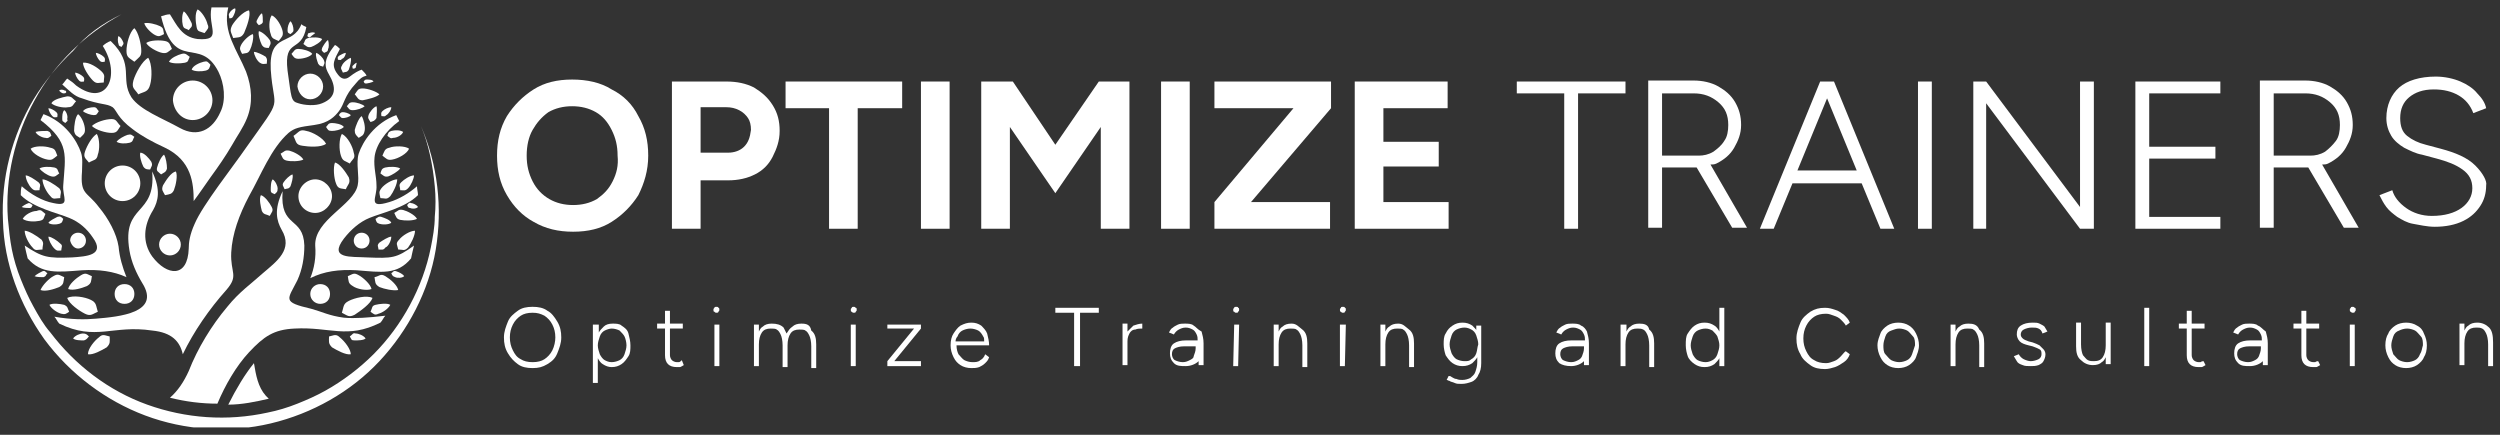 <svg xmlns="http://www.w3.org/2000/svg" width="253" height="44" viewBox="0 0 253 44" fill="none"><rect x="0" y="0" width="253" height="44" fill="#333333" stroke="none"/><g clip-path="url(#clip0_231_2472)"><path d="M61.9 9.05C60.8 8.35 59.4 8.05 57.9 8.05C56.4 8.05 55.1 8.35 54 9.05C52.9 9.75 52 10.65 51.3 11.75C50.6 12.95 50.3 14.25 50.3 15.75C50.3 17.25 50.6 18.55 51.3 19.75C52 20.95 52.9 21.85 54 22.45C55.2 23.15 56.5 23.45 58 23.45C59.5 23.45 60.8 23.15 61.9 22.45C63 21.75 63.9 20.85 64.6 19.75C65.2 18.55 65.6 17.25 65.6 15.75C65.6 14.25 65.3 12.95 64.6 11.75C64 10.55 63.1 9.65 61.9 9.05ZM62 18.35C61.6 19.15 61.1 19.65 60.4 20.15C59.7 20.55 58.9 20.75 58 20.75C57.1 20.75 56.3 20.55 55.6 20.15C54.9 19.75 54.3 19.15 53.9 18.35C53.5 17.55 53.3 16.75 53.3 15.75C53.3 14.75 53.5 13.85 53.9 13.15C54.3 12.45 54.8 11.85 55.5 11.35C56.2 10.95 57 10.75 57.9 10.75C58.8 10.75 59.6 10.95 60.3 11.35C61 11.75 61.5 12.35 61.9 13.15C62.3 13.95 62.5 14.75 62.5 15.75C62.6 16.75 62.4 17.55 62 18.35Z" fill="white"></path><path d="M76.299 8.85C75.499 8.45 74.6 8.25 73.499 8.25H70.499H67.999V23.15H70.9V18.25H73.7C74.7 18.25 75.6 18.05 76.4 17.65C77.2 17.25 77.799 16.65 78.2 15.85C78.6 15.05 78.9 14.25 78.9 13.25C78.9 12.25 78.7 11.45 78.2 10.65C77.7 9.85 77.1 9.35 76.299 8.85ZM75.299 14.85C74.9 15.25 74.299 15.45 73.7 15.45H70.9V10.85H73.499C73.999 10.85 74.4 10.95 74.799 11.15C75.2 11.35 75.499 11.65 75.7 11.95C75.9 12.25 75.999 12.65 75.999 13.15C75.9 13.95 75.7 14.45 75.299 14.85Z" fill="white"></path><path d="M79.499 10.95H83.9V23.15H86.799V10.95H91.299V8.25H79.499V10.95Z" fill="white"></path><path d="M96.1 8.25H93.2V23.15H96.1V8.25Z" fill="white"></path><path d="M111.4 8.25H111.2L106.8 14.65L102.5 8.25H102.2H99.3V23.15H102.2V12.85L106.8 19.55L111.4 12.85V23.15H114.3V8.25H111.4Z" fill="white"></path><path d="M120.4 8.25H117.5V23.15H120.4V8.25Z" fill="white"></path><path d="M122.9 10.95H130.9L122.9 20.45V23.15H134.6V20.45H126.6L134.7 10.95V8.25H122.9V10.95Z" fill="white"></path><path d="M140 16.85H145.6V14.35H140V10.95H146.5V8.25H140H139.3H137.1V23.15H139.3H140H146.6V20.45H140V16.85Z" fill="white"></path><path d="M153.5 9.45H158.3V23.15H159.7V9.45H164.5V8.25H153.5V9.45Z" fill="white"></path><path d="M173.7 16.55C174.5 16.15 175.1 15.65 175.5 14.95C175.9 14.25 176.2 13.55 176.2 12.65C176.2 11.75 176 11.05 175.6 10.35C175.2 9.65 174.6 9.15 173.9 8.75C173.2 8.35 172.3 8.15 171.4 8.15H168.2H166.8V23.05H168.2V16.95H171.1C171.3 16.95 171.5 16.95 171.7 16.95L175.3 23.05H176.8L173.1 16.65C173.3 16.65 173.5 16.65 173.7 16.55ZM168.2 15.85V9.45H171.4C172.4 9.45 173.2 9.75 173.9 10.35C174.6 10.95 174.9 11.65 174.9 12.65C174.9 13.25 174.8 13.85 174.5 14.25C174.2 14.75 173.8 15.05 173.4 15.35C172.9 15.65 172.4 15.75 171.9 15.75H168.2V15.85Z" fill="white"></path><path d="M184.2 8.25L178.1 23.15H179.5L181.4 18.55H188.4L190.3 23.15H191.7L185.6 8.25H184.2ZM187.9 17.25H181.9L184.9 9.95L187.9 17.25Z" fill="white"></path><path d="M195.5 8.25H194.1V23.15H195.5V8.25Z" fill="white"></path><path d="M210.499 20.95L200.999 8.25H199.699V23.15H200.999V10.45L210.499 23.15H211.899V8.25H210.499V20.95Z" fill="white"></path><path d="M216.1 8.25V23.15H217.5H224.7V21.95H217.5V16.05H224.2V14.85H217.5V9.45H224.7V8.25H217.5H216.1Z" fill="white"></path><path d="M235.599 16.55C236.399 16.15 236.999 15.65 237.399 14.95C237.799 14.25 238.099 13.55 238.099 12.65C238.099 11.75 237.899 11.05 237.499 10.35C237.099 9.65 236.499 9.15 235.799 8.75C235.099 8.35 234.199 8.15 233.299 8.15H230.099H228.699V23.05H230.099V16.95H232.999C233.199 16.95 233.399 16.95 233.599 16.95L237.199 23.05H238.699L234.999 16.65C235.199 16.65 235.399 16.65 235.599 16.55ZM230.099 15.85V9.45H233.299C234.299 9.45 235.099 9.75 235.799 10.35C236.499 10.95 236.799 11.65 236.799 12.65C236.799 13.25 236.699 13.85 236.399 14.25C236.099 14.65 235.699 15.05 235.299 15.35C234.799 15.65 234.299 15.75 233.799 15.75H230.099V15.85Z" fill="white"></path><path d="M250.5 16.75C249.7 15.95 248.5 15.45 247 15.05L245.5 14.65C244.7 14.45 244.1 14.15 243.6 13.75C243.1 13.35 242.9 12.75 242.9 11.95C242.9 11.05 243.2 10.35 243.8 9.85C244.4 9.35 245.2 9.05 246.3 9.05C247.3 9.05 248.1 9.25 248.8 9.65C249.5 10.05 250 10.65 250.3 11.45L251.6 10.95C251.5 10.45 251.2 9.95 250.7 9.45C250.3 8.95 249.7 8.55 249 8.25C248.3 7.95 247.4 7.75 246.5 7.75C244.9 7.75 243.6 8.15 242.8 8.85C242 9.55 241.5 10.65 241.5 11.95C241.5 12.65 241.7 13.25 242 13.75C242.3 14.25 242.8 14.65 243.3 14.95C243.9 15.25 244.5 15.55 245.1 15.65L246.6 16.05C247.7 16.35 248.5 16.65 249.2 17.15C249.9 17.65 250.2 18.25 250.2 19.05C250.2 19.85 249.8 20.55 249.1 21.05C248.4 21.55 247.4 21.85 246.1 21.85C245.1 21.85 244.2 21.55 243.5 21.05C242.8 20.55 242.3 19.95 242.1 19.25L240.8 19.75C241 20.15 241.2 20.55 241.5 20.95C241.8 21.35 242.2 21.65 242.6 21.95C243.1 22.25 243.6 22.55 244.2 22.65C244.8 22.75 245.6 22.95 246.4 22.95C247.5 22.95 248.5 22.75 249.3 22.35C250.1 21.95 250.6 21.45 251 20.85C251.4 20.25 251.6 19.55 251.6 18.75C251.7 18.35 251.3 17.55 250.5 16.75Z" fill="white"></path><path d="M55.4 31.45C54.999 31.15 54.499 31.05 53.9 31.05C53.3 31.05 52.8 31.15 52.4 31.45C51.999 31.75 51.599 32.05 51.4 32.55C51.2 33.05 50.999 33.55 50.999 34.15C50.999 34.75 51.099 35.25 51.4 35.75C51.7 36.25 51.999 36.55 52.4 36.85C52.8 37.15 53.3 37.25 53.9 37.25C54.499 37.25 54.9 37.15 55.4 36.85C55.9 36.55 56.2 36.25 56.4 35.75C56.599 35.25 56.8 34.75 56.8 34.15C56.8 33.55 56.7 33.05 56.4 32.55C56.099 32.05 55.8 31.65 55.4 31.45ZM55.9 35.45C55.7 35.85 55.4 36.15 55.099 36.35C54.8 36.55 54.4 36.65 53.9 36.65C53.4 36.65 52.999 36.55 52.7 36.35C52.3 36.15 52.099 35.85 51.9 35.45C51.7 35.05 51.599 34.65 51.599 34.15C51.599 33.65 51.7 33.25 51.9 32.85C52.099 32.45 52.4 32.15 52.7 31.95C52.999 31.75 53.4 31.65 53.9 31.65C54.4 31.65 54.7 31.75 55.099 31.95C55.4 32.15 55.7 32.45 55.9 32.85C56.099 33.25 56.2 33.65 56.2 34.15C56.2 34.55 56.099 35.05 55.9 35.45Z" fill="white"></path><path d="M62.9 32.95C62.7 32.75 62.3 32.75 61.999 32.75C61.599 32.75 61.3 32.85 61.099 33.05C60.9 33.25 60.7 33.45 60.599 33.65V32.85H59.999V38.75H60.499V36.25C60.599 36.45 60.8 36.75 60.999 36.85C61.3 37.05 61.599 37.15 61.9 37.15C62.3 37.15 62.599 37.05 62.9 36.85C63.2 36.65 63.4 36.35 63.599 36.05C63.8 35.75 63.8 35.35 63.8 34.95C63.8 34.55 63.7 34.15 63.599 33.75C63.499 33.35 63.2 33.15 62.9 32.95ZM63.2 35.85C63.099 36.15 62.9 36.35 62.7 36.45C62.499 36.55 62.2 36.65 61.9 36.65C61.599 36.65 61.4 36.55 61.2 36.45C60.999 36.35 60.8 36.05 60.7 35.85C60.599 35.55 60.499 35.25 60.499 34.95C60.499 34.65 60.599 34.35 60.7 34.05C60.8 33.75 60.999 33.55 61.2 33.45C61.4 33.35 61.7 33.25 61.9 33.25C62.2 33.25 62.499 33.35 62.7 33.45C62.9 33.65 63.099 33.85 63.2 34.05C63.3 34.25 63.4 34.65 63.4 34.95C63.4 35.25 63.3 35.55 63.2 35.85Z" fill="white"></path><path d="M68.7 36.65C68.6 36.65 68.6 36.65 68.499 36.65C68.299 36.65 68.1 36.55 67.999 36.45C67.9 36.35 67.799 36.15 67.799 35.95V33.25H69.1V32.75H67.799V31.45H67.299V32.75H66.499V33.25H67.299V35.95C67.299 36.35 67.4 36.65 67.6 36.85C67.799 37.05 68.1 37.15 68.499 37.15C68.6 37.15 68.7 37.15 68.799 37.15C68.9 37.15 68.999 37.05 69.2 36.95L68.999 36.45C68.9 36.55 68.799 36.65 68.7 36.65Z" fill="white"></path><path d="M72.3 37.05H72.8V32.85H72.3V37.05Z" fill="white"></path><path d="M72.499 31.05C72.4 31.05 72.299 31.05 72.299 31.15C72.2 31.25 72.2 31.25 72.2 31.35C72.2 31.45 72.2 31.55 72.299 31.55C72.4 31.65 72.4 31.65 72.499 31.65C72.6 31.65 72.7 31.65 72.7 31.55C72.799 31.45 72.799 31.45 72.799 31.35C72.799 31.25 72.799 31.15 72.7 31.15C72.7 31.05 72.6 31.05 72.499 31.05Z" fill="white"></path><path d="M81.1 32.75C80.7 32.75 80.4 32.85 80.2 33.05C79.9 33.25 79.8 33.45 79.6 33.75C79.5 33.55 79.4 33.35 79.3 33.15C79 32.85 78.6 32.75 78.1 32.75C77.7 32.75 77.4 32.85 77.2 33.05C77 33.15 76.9 33.35 76.8 33.55V32.85H76.3V37.05H76.8V34.85C76.8 34.35 76.9 33.95 77.1 33.65C77.3 33.35 77.6 33.25 78 33.25C78.2 33.25 78.5 33.25 78.6 33.35C78.8 33.45 78.9 33.65 79 33.85C79.1 34.05 79.2 34.45 79.2 34.95V37.15H79.7V34.95C79.7 34.45 79.8 34.05 80 33.75C80.2 33.45 80.5 33.35 80.9 33.35C81.1 33.35 81.4 33.35 81.5 33.45C81.7 33.55 81.8 33.75 81.9 33.95C82 34.15 82.1 34.55 82.1 35.05V37.25H82.6V34.85C82.6 34.25 82.5 33.75 82.1 33.45C82 32.85 81.6 32.75 81.1 32.75Z" fill="white"></path><path d="M86.1 37.05H86.6V32.85H86.1V37.05Z" fill="white"></path><path d="M86.4 31.05C86.3 31.05 86.2 31.05 86.2 31.15C86.1 31.25 86.1 31.25 86.1 31.35C86.1 31.45 86.1 31.55 86.2 31.55C86.3 31.65 86.3 31.65 86.4 31.65C86.5 31.65 86.6 31.65 86.6 31.55C86.7 31.45 86.7 31.45 86.7 31.35C86.7 31.25 86.7 31.15 86.6 31.15C86.5 31.05 86.5 31.05 86.4 31.05Z" fill="white"></path><path d="M93.2 33.25V32.85H89.8V33.25H92.5L89.8 36.55V37.05H93.2V36.55H90.5L93.2 33.25Z" fill="white"></path><path d="M99.7 34.95H100.099C100.099 34.55 99.999 34.15 99.9 33.75C99.799 33.45 99.499 33.15 99.299 32.95C98.999 32.75 98.7 32.65 98.299 32.65C97.9 32.65 97.6 32.75 97.2 32.95C96.9 33.15 96.7 33.45 96.499 33.75C96.299 34.05 96.2 34.45 96.2 34.95C96.2 35.35 96.299 35.75 96.499 36.15C96.7 36.55 96.9 36.75 97.2 36.95C97.499 37.15 97.9 37.25 98.299 37.25C98.6 37.25 98.799 37.25 99.1 37.15C99.299 37.05 99.499 36.95 99.7 36.75C99.9 36.55 99.999 36.45 100.099 36.15L99.7 35.85C99.6 36.15 99.4 36.35 99.2 36.45C98.999 36.65 98.7 36.65 98.4 36.65C98.1 36.65 97.799 36.55 97.6 36.45C97.4 36.35 97.2 36.05 96.999 35.85C96.9 35.65 96.799 35.35 96.799 34.95H99.7ZM96.7 34.55C96.7 34.35 96.799 34.15 96.9 34.05C96.999 33.75 97.2 33.55 97.4 33.45C97.6 33.35 97.9 33.25 98.2 33.25C98.499 33.25 98.799 33.35 98.999 33.45C99.2 33.55 99.4 33.85 99.499 34.05C99.6 34.15 99.6 34.35 99.6 34.55H96.7Z" fill="white"></path><path d="M106.8 31.65H108.7V37.05H109.3V31.65H111.2V31.15H106.8V31.65Z" fill="white"></path><path d="M114.1 33.55V32.75H113.6V36.95H114.1V34.55C114.1 34.15 114.2 33.95 114.3 33.75C114.4 33.55 114.6 33.35 114.9 33.35C115.1 33.25 115.4 33.25 115.6 33.25V32.75C115.3 32.75 115 32.85 114.7 32.95C114.5 33.15 114.3 33.35 114.1 33.55Z" fill="white"></path><path d="M120.8 32.95C120.6 32.75 120.2 32.75 119.9 32.75C119.7 32.75 119.4 32.75 119.2 32.85C119 32.95 118.8 33.05 118.7 33.15C118.5 33.25 118.4 33.45 118.3 33.65L118.8 33.85C118.9 33.65 119.1 33.45 119.3 33.35C119.5 33.25 119.7 33.15 120 33.15C120.3 33.15 120.5 33.25 120.7 33.35C120.9 33.45 121 33.65 121.1 33.85C121.2 34.05 121.2 34.25 121.2 34.45H120C119.5 34.45 119.1 34.55 118.8 34.75C118.5 34.95 118.4 35.35 118.4 35.75C118.4 36.15 118.5 36.45 118.8 36.75C119.1 37.05 119.5 37.05 120 37.05C120.5 37.05 121 36.85 121.3 36.55V36.95H121.8V34.75C121.8 34.25 121.7 33.95 121.6 33.55C121.2 33.35 121 33.05 120.8 32.95ZM120.4 36.45C120.2 36.55 120 36.65 119.7 36.65C119.4 36.65 119.1 36.55 118.9 36.45C118.7 36.35 118.6 36.05 118.6 35.85C118.6 35.55 118.7 35.35 118.9 35.25C119.1 35.15 119.4 35.05 119.8 35.05H121V35.25C121 35.55 120.9 35.75 120.8 36.05C120.8 36.25 120.6 36.35 120.4 36.45Z" fill="white"></path><path d="M124.8 37.05H125.3L125.4 32.85H124.9L124.8 37.05Z" fill="white"></path><path d="M125.1 31.05C125 31.05 124.9 31.05 124.9 31.15C124.8 31.25 124.8 31.25 124.8 31.35C124.8 31.45 124.8 31.55 124.9 31.55C125 31.65 125 31.65 125.1 31.65C125.2 31.65 125.3 31.65 125.3 31.55C125.4 31.45 125.4 31.45 125.4 31.35C125.4 31.25 125.4 31.15 125.3 31.15C125.3 31.05 125.2 31.05 125.1 31.05Z" fill="white"></path><path d="M130.699 32.75C130.299 32.75 129.999 32.85 129.799 33.05C129.599 33.15 129.499 33.35 129.399 33.55V32.85H128.899V37.05H129.399V34.85C129.399 34.35 129.499 33.95 129.699 33.65C129.899 33.35 130.199 33.25 130.599 33.25C130.799 33.25 131.099 33.25 131.199 33.35C131.399 33.45 131.499 33.65 131.599 33.85C131.699 34.05 131.799 34.45 131.799 34.95V37.15H132.299V34.75C132.299 34.15 132.199 33.65 131.799 33.35C131.399 33.05 131.199 32.75 130.699 32.75Z" fill="white"></path><path d="M135.6 37.05H136.1L136.2 32.85H135.6V37.05Z" fill="white"></path><path d="M135.9 31.05C135.8 31.05 135.7 31.05 135.7 31.15C135.6 31.25 135.6 31.25 135.6 31.35C135.6 31.45 135.6 31.55 135.7 31.55C135.8 31.65 135.8 31.65 135.9 31.65C136 31.65 136.1 31.65 136.1 31.55C136.2 31.45 136.2 31.45 136.2 31.35C136.2 31.25 136.2 31.15 136.1 31.15C136.1 31.05 136 31.05 135.9 31.05Z" fill="white"></path><path d="M141.499 32.75C141.099 32.75 140.799 32.85 140.599 33.05C140.399 33.15 140.299 33.35 140.199 33.55V32.85H139.699V37.05H140.199V34.85C140.199 34.35 140.299 33.95 140.499 33.65C140.699 33.35 140.999 33.25 141.399 33.25C141.599 33.25 141.899 33.25 141.999 33.35C142.199 33.45 142.299 33.65 142.399 33.85C142.499 34.05 142.599 34.45 142.599 34.95V37.15H143.099V34.75C143.099 34.15 142.999 33.65 142.599 33.35C142.199 33.05 141.999 32.75 141.499 32.75Z" fill="white"></path><path d="M149.5 33.55C149.4 33.35 149.2 33.15 149 32.95C148.7 32.75 148.4 32.65 148 32.65C147.6 32.65 147.3 32.75 147 32.95C146.7 33.15 146.5 33.35 146.3 33.75C146.1 34.05 146.1 34.45 146.1 34.85C146.1 35.25 146.2 35.65 146.3 35.95C146.5 36.25 146.7 36.55 147 36.75C147.3 36.95 147.6 37.05 148 37.05C148.4 37.05 148.7 36.95 149 36.75C149.2 36.55 149.4 36.35 149.5 36.15V36.65C149.5 37.05 149.4 37.35 149.3 37.65C149.2 37.95 149 38.05 148.8 38.25C148.6 38.35 148.3 38.45 148 38.45C147.8 38.45 147.6 38.45 147.4 38.35C147.2 38.35 147.1 38.25 146.9 38.15C146.8 38.05 146.7 38.05 146.6 38.05L146.4 38.45C146.5 38.45 146.6 38.55 146.7 38.55C146.8 38.65 147 38.65 147.2 38.75C147.4 38.85 147.6 38.85 147.9 38.85C148.3 38.85 148.6 38.75 148.9 38.65C149.2 38.55 149.5 38.25 149.6 37.95C149.8 37.65 149.9 37.25 149.9 36.75V32.95H149.4V33.55H149.5ZM149.4 35.75C149.3 36.05 149.1 36.25 148.9 36.35C148.7 36.55 148.5 36.55 148.2 36.55C147.9 36.55 147.6 36.45 147.4 36.35C147.2 36.25 147 35.95 146.9 35.75C146.8 35.45 146.7 35.15 146.7 34.85C146.7 34.55 146.8 34.25 146.9 33.95C147 33.65 147.2 33.45 147.4 33.35C147.6 33.25 147.9 33.15 148.2 33.15C148.5 33.15 148.7 33.25 148.9 33.35C149.1 33.45 149.3 33.65 149.4 33.95C149.5 34.25 149.6 34.55 149.6 34.85C149.5 35.15 149.5 35.45 149.4 35.75Z" fill="white"></path><path d="M159.999 32.95C159.799 32.75 159.399 32.75 159.099 32.75C158.899 32.75 158.599 32.75 158.399 32.85C158.199 32.95 157.999 33.05 157.899 33.15C157.699 33.25 157.599 33.45 157.499 33.65L157.999 33.85C158.099 33.65 158.299 33.45 158.499 33.35C158.699 33.25 158.899 33.15 159.199 33.15C159.499 33.15 159.699 33.25 159.899 33.35C160.099 33.45 160.199 33.65 160.299 33.85C160.399 34.05 160.399 34.25 160.399 34.45H158.999C158.499 34.45 158.099 34.55 157.799 34.75C157.499 34.95 157.399 35.35 157.399 35.75C157.399 36.15 157.499 36.45 157.799 36.75C158.099 36.95 158.499 37.05 158.999 37.05C159.499 37.05 159.999 36.85 160.299 36.55V36.95H160.799V34.75C160.799 34.25 160.699 33.95 160.599 33.55C160.499 33.35 160.299 33.05 159.999 32.95ZM159.699 36.45C159.499 36.55 159.299 36.65 158.999 36.65C158.699 36.65 158.399 36.55 158.199 36.45C157.999 36.35 157.899 36.05 157.899 35.85C157.899 35.55 157.999 35.35 158.199 35.25C158.399 35.15 158.699 35.05 159.099 35.05H160.299V35.25C160.299 35.55 160.199 35.75 160.099 36.05C159.999 36.25 159.899 36.35 159.699 36.45Z" fill="white"></path><path d="M165.9 32.75C165.5 32.75 165.2 32.85 165 33.05C164.8 33.15 164.7 33.35 164.6 33.55V32.85H164V37.05H164.5V34.85C164.5 34.35 164.6 33.95 164.8 33.65C165 33.35 165.3 33.25 165.7 33.25C165.9 33.25 166.1 33.25 166.3 33.35C166.5 33.45 166.6 33.65 166.7 33.85C166.8 34.05 166.9 34.45 166.9 34.95V37.15H167.4V34.75C167.4 34.15 167.3 33.65 166.9 33.35C166.8 32.85 166.4 32.75 165.9 32.75Z" fill="white"></path><path d="M174 33.55C173.9 33.35 173.7 33.05 173.5 32.95C173.2 32.75 172.9 32.65 172.5 32.65C172.1 32.65 171.8 32.75 171.5 32.95C171.2 33.15 171 33.45 170.8 33.75C170.6 34.05 170.6 34.45 170.6 34.95C170.6 35.35 170.7 35.75 170.8 36.05C170.9 36.35 171.2 36.65 171.5 36.85C171.8 37.05 172.1 37.15 172.5 37.15C172.9 37.15 173.2 37.05 173.5 36.85C173.7 36.65 173.9 36.45 174 36.25V37.05H174.5V31.15H174V33.55ZM173.8 35.85C173.7 36.15 173.5 36.35 173.3 36.45C173.1 36.55 172.9 36.65 172.6 36.65C172.3 36.65 172 36.55 171.8 36.45C171.6 36.35 171.4 36.05 171.3 35.85C171.2 35.55 171.1 35.25 171.1 34.95C171.1 34.65 171.2 34.35 171.3 34.05C171.4 33.75 171.6 33.55 171.8 33.45C172 33.35 172.3 33.25 172.6 33.25C172.9 33.25 173.1 33.35 173.3 33.45C173.5 33.65 173.7 33.85 173.8 34.05C173.9 34.35 174 34.65 174 34.95C174 35.25 173.9 35.55 173.8 35.85Z" fill="white"></path><path d="M186.3 36.05C186.1 36.25 185.9 36.45 185.6 36.55C185.3 36.65 185.1 36.75 184.8 36.75C184.3 36.75 183.9 36.65 183.6 36.45C183.2 36.25 183 35.95 182.8 35.55C182.6 35.15 182.5 34.75 182.5 34.25C182.5 33.75 182.6 33.35 182.8 32.95C183 32.55 183.3 32.25 183.6 32.05C183.9 31.85 184.3 31.75 184.8 31.75C185.1 31.75 185.3 31.85 185.6 31.95C185.9 32.05 186.1 32.15 186.3 32.35C186.5 32.55 186.7 32.75 186.8 32.95L187.2 32.65C187.1 32.35 186.9 32.15 186.6 31.85C186.3 31.65 186.1 31.45 185.7 31.35C185.4 31.25 185.1 31.15 184.7 31.15C184.1 31.15 183.7 31.25 183.2 31.55C182.8 31.85 182.4 32.15 182.2 32.65C182 33.15 181.8 33.65 181.8 34.25C181.8 34.85 181.9 35.35 182.2 35.85C182.4 36.35 182.8 36.65 183.2 36.95C183.6 37.25 184.1 37.35 184.7 37.35C185 37.35 185.4 37.25 185.7 37.15C186 37.05 186.3 36.85 186.6 36.65C186.9 36.45 187.1 36.15 187.2 35.85L186.8 35.55C186.7 35.55 186.5 35.85 186.3 36.05Z" fill="white"></path><path d="M193.2 32.95C192.9 32.75 192.5 32.65 192.1 32.65C191.7 32.65 191.3 32.75 191 32.95C190.7 33.15 190.4 33.45 190.3 33.75C190.2 34.05 190 34.45 190 34.95C190 35.35 190.1 35.75 190.3 36.15C190.5 36.55 190.7 36.75 191 36.95C191.3 37.15 191.7 37.25 192.1 37.25C192.5 37.25 192.9 37.15 193.2 36.95C193.5 36.75 193.8 36.45 193.9 36.15C194 35.85 194.2 35.45 194.2 34.95C194.2 34.55 194.1 34.15 193.9 33.75C193.7 33.35 193.5 33.15 193.2 32.95ZM193.5 35.85C193.4 36.15 193.2 36.35 193 36.45C192.8 36.55 192.5 36.65 192.2 36.65C191.9 36.65 191.6 36.55 191.4 36.45C191.2 36.35 191 36.05 190.8 35.85C190.6 35.65 190.6 35.25 190.6 34.95C190.6 34.65 190.7 34.35 190.8 34.05C190.9 33.75 191.1 33.55 191.4 33.45C191.7 33.35 191.9 33.25 192.2 33.25C192.5 33.25 192.8 33.35 193 33.45C193.2 33.55 193.4 33.85 193.6 34.05C193.8 34.25 193.8 34.65 193.8 34.95C193.7 35.25 193.6 35.55 193.5 35.85Z" fill="white"></path><path d="M199.199 32.75C198.799 32.75 198.499 32.85 198.299 33.05C198.099 33.15 197.999 33.35 197.899 33.55V32.85H197.399V37.05H197.899V34.85C197.899 34.35 197.999 33.95 198.199 33.65C198.399 33.35 198.699 33.25 199.099 33.25C199.299 33.25 199.599 33.25 199.699 33.35C199.899 33.45 199.999 33.65 200.099 33.85C200.199 34.05 200.299 34.45 200.299 34.95V37.15H200.799V34.75C200.799 34.15 200.699 33.65 200.299 33.35C200.099 32.85 199.699 32.75 199.199 32.75Z" fill="white"></path><path d="M205.6 33.15C205.9 33.15 206.1 33.15 206.3 33.25C206.5 33.35 206.6 33.45 206.7 33.75L207.2 33.55C207.1 33.35 207 33.25 206.9 33.05C206.8 32.95 206.6 32.85 206.4 32.75C206.2 32.65 206 32.65 205.7 32.65C205.2 32.65 204.8 32.75 204.5 32.95C204.2 33.15 204.1 33.45 204.1 33.85C204.1 34.05 204.2 34.35 204.4 34.55C204.6 34.75 204.9 34.85 205.3 34.95L205.7 35.05C206 35.15 206.2 35.25 206.4 35.35C206.6 35.45 206.6 35.65 206.6 35.85C206.6 36.05 206.5 36.25 206.3 36.35C206.1 36.45 205.8 36.55 205.5 36.55C205.3 36.55 205 36.45 204.8 36.35C204.6 36.25 204.4 36.05 204.3 35.85L203.8 36.05C203.9 36.25 204 36.35 204.1 36.55C204.2 36.75 204.4 36.85 204.7 36.95C204.9 37.05 205.2 37.05 205.5 37.05C205.8 37.05 206 37.05 206.3 36.95C206.5 36.85 206.7 36.75 206.8 36.55C206.9 36.35 207 36.15 207 35.85C207 35.65 206.9 35.45 206.8 35.35C206.7 35.25 206.5 35.05 206.4 34.95C206.2 34.85 206 34.75 205.7 34.65L205.3 34.55C205 34.45 204.8 34.35 204.7 34.25C204.6 34.15 204.5 34.05 204.5 33.85C204.5 33.65 204.6 33.45 204.8 33.35C205 33.25 205.3 33.15 205.6 33.15Z" fill="white"></path><path d="M213.1 34.95C213.1 35.45 213 35.85 212.8 36.15C212.6 36.45 212.3 36.55 211.9 36.55C211.7 36.55 211.5 36.55 211.3 36.45C211.1 36.35 211 36.15 210.8 35.95C210.7 35.75 210.6 35.35 210.6 34.85V32.65H210.1V35.05C210.1 35.65 210.2 36.15 210.6 36.45C210.9 36.75 211.3 36.95 211.8 36.95C212.2 36.95 212.5 36.85 212.7 36.65C212.9 36.55 213 36.35 213.1 36.15V36.85H213.6V32.65H213.1V34.95Z" fill="white"></path><path d="M217.5 31.15H217V37.05H217.5V31.15Z" fill="white"></path><path d="M222.7 36.65C222.6 36.65 222.6 36.65 222.5 36.65C222.3 36.65 222.1 36.55 222 36.45C221.9 36.35 221.8 36.15 221.8 35.95V33.25H223.1V32.75H221.8V31.45H221.3V32.75H220.5V33.25H221.3V35.95C221.3 36.35 221.4 36.65 221.6 36.85C221.8 37.05 222.1 37.15 222.5 37.15C222.6 37.15 222.7 37.15 222.8 37.15C222.9 37.15 223 37.05 223.2 36.95L223 36.55C222.8 36.55 222.7 36.65 222.7 36.65Z" fill="white"></path><path d="M228.5 32.95C228.3 32.75 227.9 32.75 227.6 32.75C227.4 32.75 227.1 32.75 226.9 32.85C226.7 32.95 226.5 33.05 226.4 33.15C226.2 33.25 226.1 33.45 226 33.65L226.5 33.85C226.6 33.65 226.8 33.45 227 33.35C227.2 33.25 227.4 33.15 227.7 33.15C228 33.15 228.2 33.25 228.4 33.35C228.6 33.45 228.7 33.65 228.8 33.85C228.9 34.05 228.9 34.25 228.9 34.45H227.7C227.2 34.45 226.8 34.55 226.5 34.75C226.2 34.95 226.1 35.35 226.1 35.75C226.1 36.15 226.2 36.45 226.5 36.75C226.8 37.05 227.2 37.05 227.7 37.05C228.2 37.05 228.7 36.85 229 36.55V36.95H229.5V34.75C229.5 34.25 229.4 33.95 229.3 33.55C229 33.35 228.8 33.05 228.5 32.95ZM228.2 36.45C228 36.55 227.8 36.65 227.5 36.65C227.2 36.65 226.9 36.55 226.7 36.45C226.5 36.35 226.4 36.05 226.4 35.85C226.4 35.55 226.5 35.35 226.7 35.25C226.9 35.15 227.2 35.05 227.6 35.05H228.8V35.25C228.8 35.55 228.7 35.75 228.6 36.05C228.5 36.25 228.4 36.35 228.2 36.45Z" fill="white"></path><path d="M234.3 36.65C234.2 36.65 234.2 36.65 234.1 36.65C233.9 36.65 233.7 36.55 233.6 36.45C233.5 36.35 233.4 36.15 233.4 35.95V33.25H234.7V32.75H233.4V31.45H232.9V32.75H232.1V33.25H232.9V35.95C232.9 36.35 233 36.65 233.2 36.85C233.4 37.05 233.7 37.15 234.1 37.15C234.2 37.15 234.3 37.15 234.4 37.15C234.5 37.15 234.6 37.05 234.8 36.95L234.6 36.55C234.4 36.55 234.3 36.65 234.3 36.65Z" fill="white"></path><path d="M238.1 31.05C238 31.05 237.9 31.05 237.9 31.15C237.8 31.25 237.8 31.25 237.8 31.35C237.8 31.45 237.8 31.55 237.9 31.55C238 31.65 238 31.65 238.1 31.65C238.2 31.65 238.3 31.65 238.3 31.55C238.4 31.45 238.4 31.45 238.4 31.35C238.4 31.25 238.4 31.15 238.3 31.15C238.2 31.05 238.2 31.05 238.1 31.05Z" fill="white"></path><path d="M237.8 37.05H238.3V32.85H237.8V37.05Z" fill="white"></path><path d="M244.599 32.95C244.299 32.75 243.899 32.65 243.499 32.65C243.099 32.65 242.699 32.75 242.399 32.95C242.099 33.15 241.799 33.45 241.699 33.75C241.499 34.05 241.399 34.45 241.399 34.95C241.399 35.35 241.499 35.75 241.699 36.15C241.899 36.55 242.099 36.75 242.399 36.95C242.699 37.15 243.099 37.25 243.499 37.25C243.899 37.25 244.299 37.15 244.599 36.95C244.899 36.75 245.199 36.45 245.299 36.15C245.499 35.85 245.599 35.45 245.599 34.95C245.599 34.55 245.499 34.15 245.299 33.75C245.199 33.45 244.999 33.15 244.599 32.95ZM244.899 35.85C244.799 36.15 244.599 36.35 244.399 36.45C244.199 36.55 243.899 36.65 243.599 36.65C243.299 36.65 242.999 36.55 242.799 36.45C242.599 36.35 242.399 36.05 242.199 35.85C242.099 35.55 241.999 35.25 241.999 34.95C241.999 34.65 242.099 34.35 242.199 34.05C242.299 33.75 242.499 33.55 242.799 33.45C242.999 33.35 243.299 33.25 243.599 33.25C243.899 33.25 244.199 33.35 244.399 33.45C244.599 33.55 244.799 33.85 244.999 34.05C245.199 34.25 245.199 34.65 245.199 34.95C245.099 35.25 245.099 35.55 244.899 35.85Z" fill="white"></path><path d="M251.899 33.15C251.599 32.85 251.199 32.65 250.699 32.65C250.299 32.65 249.999 32.75 249.799 32.95C249.599 33.05 249.499 33.25 249.399 33.45V32.75H248.899V36.95H249.399V34.75C249.399 34.25 249.499 33.85 249.699 33.55C249.899 33.25 250.199 33.15 250.599 33.15C250.799 33.15 250.999 33.15 251.199 33.25C251.399 33.35 251.499 33.55 251.599 33.75C251.699 33.95 251.799 34.35 251.799 34.85V37.05H252.299V34.65C252.299 33.95 252.199 33.45 251.899 33.15Z" fill="white"></path><path d="M25.7 36.75C25.9 37.95 26.1 39.15 26.9 40.05C27 40.15 27.1 40.25 27.2 40.35C25.9 40.65 24.5 40.95 23.1 40.95C23.9 39.35 24.8 37.85 25.7 36.75ZM15.4 17.35C16.3 19.25 16 20.35 15.5 21.25C14.5 22.85 14.4 24.55 15.4 25.95C16.9 27.95 19 28.15 19.1 25.15C19.1 24.55 19.2 23.75 19.7 22.65C20.5 20.75 23.6 16.85 24.9 14.95C28.8 9.45 27.7 11.45 27.4 7.05C27.2 3.15 29.6 4.75 30.5 2.45C30.7 2.65 30.9 2.65 31 2.75C30.5 5.45 28.7 3.75 29.1 7.15C29.5 9.85 29.4 10.25 30.2 10.45C30.8 10.65 31.9 10.75 32.6 10.45C34.1 9.85 34 8.75 33.3 7.55C32.9 6.85 32.6 6.15 33.9 4.55C34.1 4.65 34.2 4.75 34.4 4.95C33.9 5.95 33.4 6.55 34.2 7.55C34.5 7.95 34.9 8.15 35.4 7.75C35.9 7.35 36.3 7.15 36.6 7.05C36.8 7.25 37 7.45 37.1 7.65C36.7 7.75 36.4 7.95 36 8.45C34.8 9.75 34.9 10.45 34.3 11.25C33.9 11.75 33.3 12.45 31.8 12.65C30.3 12.85 29.8 12.95 29.2 13.45C27.4 15.05 26.4 17.75 25.2 19.85C24.2 21.75 23.5 23.65 23.4 25.55C23.3 27.65 24.2 27.85 22.9 29.35C21.2 31.25 19.6 33.55 18.5 35.85C18.2 34.55 17.4 33.65 15.4 33.45C11.4 32.85 9.7 34.55 6 32.75C5.8 32.55 5.7 32.25 5.5 32.05C7.2 32.35 8.6 32.35 9.7 32.25C12.1 32.05 16.3 31.65 14.4 28.65C13.8 27.65 13.3 26.55 13.1 25.35C12.3 20.55 15.8 21.95 15.4 17.35ZM36.2 18.75C36.4 17.85 36 16.55 36.3 15.55C36.7 14.35 37.9 12.45 40.1 11.65C40.2 11.85 40.3 12.05 40.4 12.25C39 13.25 38 14.75 37.9 15.95C37.8 16.95 38.1 17.85 38.1 18.75C38.2 19.95 37.1 21.15 39.4 20.45C40.4 20.15 41.4 19.55 42.2 18.85C42.2 19.15 42.3 19.45 42.3 19.75C41 21.05 38.6 21.55 37.4 22.05C36.4 22.45 35.5 23.25 34.8 24.15C33.2 26.25 35.6 25.95 37.1 26.05C39.7 26.15 40.1 26.15 41.9 24.85C41.8 25.25 41.7 25.65 41.6 26.15C40.2 27.85 38.6 27.55 36.1 27.35C34.3 27.25 32.8 27.45 31.4 28.15C31.8 27.15 32 26.05 31.9 24.85C31.8 22.25 35.8 20.75 36.2 18.75Z" fill="white"></path><path d="M10 20.95C11 22.15 11.8 23.65 12 24.95C12.1 26.05 12.4 27.05 12.8 28.05C11.5 27.45 10 27.25 8.3 27.35C5.8 27.55 4.2 27.75 2.8 26.15C2.7 25.75 2.6 25.35 2.5 24.85C4.3 26.05 4.8 26.15 7.3 26.05C8.7 25.95 10.7 25.85 9.4 24.05C8.8 23.15 8 22.45 7 22.05C5.8 21.55 3.4 21.05 2.1 19.75C2.1 19.45 2.1 19.15 2.2 18.85C3.1 19.65 4.3 20.35 5.4 20.55C7.2 20.95 6.3 19.95 6.4 18.75C6.6 15.75 7.1 14.45 4.1 12.15C4.2 11.95 4.3 11.75 4.4 11.55C6.6 12.35 7.8 14.25 8.2 15.45C8.4 16.05 8.3 16.75 8.3 17.35C8.1 19.75 8.8 19.35 10 20.95ZM28.5 23.25C28 22.35 27.7 21.25 28.6 19.35C28.3 23.15 30.7 21.85 30.8 24.85C30.8 26.05 30.6 27.25 30.1 28.35C29.1 30.35 28.5 30.55 31.5 31.25C32.6 31.55 33.3 31.95 34.8 32.15C35.9 32.25 37.3 32.15 39 31.95C38.8 32.15 38.7 32.45 38.5 32.65C35.1 34.35 33.4 33.05 29.8 33.25C27.7 33.35 26.7 34.05 25.2 35.65C23.9 37.05 22.8 38.95 22 40.85C20.4 40.85 18.8 40.65 17.2 40.25C18 39.55 18.6 38.65 19.1 37.55C20 35.25 21.4 32.95 23 31.05C24.2 29.55 25.5 28.65 26.6 27.65C28 26.45 29.7 25.25 28.5 23.25ZM19.6 20.35C19.6 18.55 19.4 16.25 16.7 14.95C15.4 14.35 14.3 13.75 13.4 13.05C11.9 11.95 11.8 11.15 11.4 10.85C10.8 10.45 10.2 10.65 8.3 9.95C7.5 9.75 7 9.15 6.3 8.55C6.5 8.35 6.6 8.15 6.8 7.95C7.1 8.15 7.4 8.35 7.7 8.65C10.8 10.95 12.3 7.65 10.4 4.65C10.6 4.45 10.9 4.25 11.2 4.15C13.7 6.55 12.1 7.95 13.3 9.85C14.2 11.15 16.4 11.95 18.2 12.95C20 13.95 21.5 13.15 22.3 11.35C22.9 10.15 22.7 8.45 22.1 7.25C20.2 3.55 17.7 7.45 16.3 1.65C16.6 1.55 16.9 1.45 17.2 1.45C17.9 2.55 18.4 3.75 20 3.95C22.6 4.15 21 2.75 21.4 0.75C21.7 0.75 21.9 0.75 22.2 0.75C22.5 0.75 22.8 0.75 23.1 0.75C22.5 3.25 24 5.05 24.9 7.25C25.5 8.85 25.6 10.45 25 11.95C24.6 12.95 24 13.75 23.5 14.65C22.8 15.85 22.1 16.85 21.3 17.95C20.8 18.65 20.2 19.55 19.6 20.35Z" fill="white"></path><path d="M17.099 6.25C17.299 5.85 17.999 5.55 18.399 5.45C18.799 5.35 18.899 5.55 19.199 5.75C18.999 6.15 19.099 6.25 18.699 6.35C18.199 6.45 17.399 6.45 17.099 6.25ZM14.599 2.35C14.699 2.75 15.299 3.35 15.699 3.55C16.099 3.75 16.199 3.65 16.599 3.45C16.499 3.05 16.599 2.85 16.199 2.65C15.799 2.45 14.999 2.25 14.599 2.35ZM14.999 5.85C14.399 6.15 13.699 7.45 13.499 8.15C13.299 8.95 13.599 8.95 13.999 9.55C14.599 9.25 14.999 9.35 15.199 8.55C15.399 7.85 15.399 6.45 14.999 5.85ZM5.199 10.45C5.499 10.75 6.399 10.95 6.899 10.85C7.399 10.85 7.399 10.55 7.699 10.25C7.299 9.95 7.299 9.75 6.799 9.75C6.299 9.85 5.399 10.05 5.199 10.45ZM8.399 11.25C8.599 11.45 9.199 11.65 9.499 11.65C9.799 11.65 9.799 11.55 9.999 11.25C9.799 11.05 9.799 10.85 9.499 10.85C9.199 10.85 8.599 10.95 8.399 11.25ZM9.299 12.75C9.699 13.15 10.699 13.45 11.299 13.45C11.899 13.45 11.899 13.15 12.199 12.75C11.799 12.35 11.799 12.05 11.299 12.05C10.699 12.05 9.699 12.35 9.299 12.75ZM4.899 10.95C4.899 11.15 5.099 11.55 5.299 11.75C5.499 11.95 5.599 11.85 5.799 11.85C5.799 11.65 5.899 11.55 5.699 11.35C5.499 11.15 5.099 10.95 4.899 10.95ZM7.899 11.55C7.599 11.85 7.499 12.75 7.499 13.25C7.599 13.75 7.799 13.75 8.099 13.95C8.399 13.65 8.599 13.55 8.599 13.15C8.599 12.65 8.299 11.85 7.899 11.55ZM9.799 13.55C9.299 13.85 8.799 14.75 8.599 15.35C8.399 15.95 8.699 16.05 8.999 16.45C9.499 16.15 9.799 16.25 9.899 15.65C10.099 15.15 10.099 14.05 9.799 13.55ZM14.199 15.45C14.099 15.75 14.299 16.45 14.499 16.85C14.699 17.15 14.899 17.15 15.199 17.15C15.299 16.85 15.499 16.75 15.299 16.35C15.099 16.05 14.599 15.45 14.199 15.45ZM17.799 17.35C17.299 17.45 16.799 18.25 16.499 18.75C16.299 19.25 16.499 19.35 16.699 19.75C17.199 19.65 17.399 19.65 17.599 19.25C17.799 18.75 17.999 17.75 17.799 17.35ZM2.599 17.75C2.599 18.15 2.899 18.75 3.199 19.05C3.499 19.35 3.599 19.25 3.999 19.25C3.999 18.85 4.199 18.75 3.899 18.45C3.499 18.15 2.899 17.75 2.599 17.75ZM4.899 23.95C4.899 24.25 5.199 24.85 5.499 25.15C5.799 25.45 5.899 25.35 6.199 25.35C6.199 25.05 6.399 24.85 6.099 24.65C5.799 24.35 5.199 23.95 4.899 23.95ZM2.299 22.15C2.699 22.45 3.499 22.45 3.999 22.35C4.499 22.25 4.399 22.05 4.599 21.65C4.199 21.35 4.199 21.15 3.699 21.35C3.199 21.35 2.499 21.75 2.299 22.15ZM4.999 30.85C5.199 31.25 5.799 31.65 6.199 31.75C6.599 31.85 6.699 31.75 6.999 31.55C6.799 31.15 6.899 31.05 6.499 30.85C6.099 30.75 5.299 30.65 4.999 30.85ZM6.799 30.15C6.999 30.75 7.999 31.45 8.599 31.75C9.199 32.05 9.399 31.75 9.899 31.55C9.699 30.95 9.799 30.65 9.199 30.35C8.599 30.05 7.399 29.85 6.799 30.15ZM4.099 29.35C4.599 29.55 5.499 29.25 5.999 29.05C6.499 28.75 6.399 28.55 6.499 28.05C5.999 27.85 5.899 27.65 5.399 27.95C4.999 28.15 4.299 28.85 4.099 29.35ZM6.899 29.25C7.399 29.45 8.299 29.15 8.799 28.95C9.299 28.65 9.199 28.45 9.299 27.95C8.799 27.75 8.699 27.55 8.199 27.85C7.699 28.15 6.999 28.75 6.899 29.25ZM25.599 3.45C25.199 3.55 24.599 4.15 24.399 4.55C24.199 4.95 24.299 5.05 24.499 5.45C24.899 5.35 25.099 5.45 25.299 5.05C25.499 4.65 25.699 3.85 25.599 3.45ZM3.099 15.05C3.299 15.55 4.199 16.05 4.799 16.15C5.299 16.25 5.399 16.05 5.799 15.75C5.599 15.25 5.599 15.05 5.099 14.95C4.499 14.75 3.499 14.75 3.099 15.05ZM19.999 0.95C19.699 1.35 19.799 2.25 19.899 2.75C19.999 3.25 20.199 3.15 20.699 3.35C20.999 2.95 21.199 2.85 20.999 2.45C20.899 1.95 20.399 1.15 19.999 0.95ZM8.399 6.35C8.399 6.85 8.999 7.75 9.399 8.15C9.799 8.55 9.999 8.35 10.499 8.35C10.499 7.85 10.699 7.65 10.299 7.25C9.899 6.85 8.999 6.25 8.399 6.35ZM9.699 5.35C9.699 5.55 9.899 5.95 10.099 6.15C10.299 6.35 10.399 6.25 10.599 6.25C10.599 6.05 10.699 5.95 10.499 5.75C10.299 5.55 9.899 5.35 9.699 5.35ZM7.599 7.35C7.599 7.55 7.799 7.95 7.999 8.15C8.199 8.35 8.299 8.25 8.499 8.25C8.499 8.05 8.599 7.95 8.399 7.75C8.199 7.55 7.799 7.35 7.599 7.35ZM18.599 1.15C18.399 1.45 18.399 2.15 18.499 2.55C18.599 2.95 18.799 2.85 19.099 3.05C19.299 2.75 19.499 2.75 19.399 2.35C19.199 1.95 18.899 1.35 18.599 1.15ZM13.599 2.85C13.099 3.25 12.799 4.45 12.799 5.15C12.799 5.85 13.099 5.85 13.599 6.25C14.099 5.75 14.299 5.75 14.299 5.15C14.299 4.45 13.999 3.25 13.599 2.85ZM14.799 4.35C14.999 4.75 15.899 5.25 16.399 5.35C16.899 5.45 16.999 5.25 17.399 4.95C17.199 4.55 17.199 4.25 16.699 4.15C16.199 4.05 15.199 4.05 14.799 4.35ZM19.399 7.05C19.699 7.25 20.399 7.25 20.799 7.15C21.199 7.05 21.199 6.85 21.299 6.55C20.999 6.25 20.999 6.15 20.599 6.25C20.199 6.35 19.499 6.65 19.399 7.05ZM5.999 9.15C5.999 9.25 6.299 9.45 6.399 9.45C6.599 9.45 6.599 9.45 6.699 9.35C6.699 9.25 6.699 9.15 6.499 9.15C6.399 9.05 6.099 9.05 5.999 9.15ZM11.799 14.35C12.099 14.55 12.699 14.55 13.099 14.45C13.499 14.35 13.399 14.15 13.599 13.85C13.299 13.65 13.299 13.55 12.899 13.65C12.599 13.75 11.999 14.05 11.799 14.35ZM3.599 13.35C3.699 13.65 4.299 13.95 4.599 13.95C4.899 14.05 4.999 13.85 5.199 13.75C5.099 13.45 5.099 13.35 4.799 13.25C4.499 13.25 3.899 13.25 3.599 13.35ZM4.299 18.15C4.299 18.65 4.699 19.45 5.099 19.85C5.399 20.25 5.599 20.05 6.099 20.05C6.099 19.55 6.299 19.45 5.999 19.05C5.499 18.65 4.699 18.15 4.299 18.15ZM3.999 17.05C4.199 17.35 4.799 17.75 5.199 17.85C5.599 17.95 5.699 17.75 5.999 17.55C5.799 17.25 5.899 17.05 5.499 16.95C4.999 16.85 4.299 16.85 3.999 17.05ZM2.199 20.95C2.399 21.05 2.799 21.05 2.999 21.05C3.199 21.05 3.199 20.95 3.299 20.75C3.099 20.65 3.099 20.55 2.899 20.55C2.599 20.65 2.299 20.85 2.199 20.95ZM4.899 22.55C5.099 22.75 5.699 22.75 5.999 22.65C6.299 22.55 6.299 22.45 6.399 22.15C6.199 21.95 6.099 21.85 5.799 21.95C5.599 22.05 4.999 22.35 4.899 22.55ZM2.499 23.35C2.499 23.85 2.899 24.65 3.299 25.05C3.599 25.45 3.799 25.25 4.299 25.25C4.299 24.75 4.499 24.65 4.199 24.25C3.699 23.85 2.899 23.35 2.499 23.35ZM6.499 11.15C6.299 11.35 6.299 11.75 6.299 12.05C6.299 12.35 6.399 12.25 6.599 12.45C6.799 12.25 6.899 12.25 6.799 12.05C6.899 11.75 6.699 11.25 6.499 11.15ZM16.599 15.65C16.299 15.85 15.999 16.55 15.899 16.95C15.799 17.35 15.999 17.35 16.299 17.65C16.599 17.45 16.799 17.45 16.899 17.05C16.899 16.65 16.799 15.95 16.599 15.65ZM3.499 27.95C3.699 28.05 4.199 28.05 4.399 28.05C4.699 27.95 4.599 27.85 4.799 27.65C4.599 27.55 4.599 27.35 4.299 27.45C4.099 27.55 3.699 27.75 3.499 27.95ZM11.999 3.65C11.899 3.75 11.899 4.25 11.999 4.45C11.999 4.65 12.099 4.65 12.299 4.75C12.399 4.55 12.499 4.55 12.499 4.35C12.399 4.05 12.199 3.75 11.999 3.65ZM8.899 35.85C9.399 35.95 10.299 35.45 10.799 35.15C11.199 34.75 11.099 34.55 11.099 34.05C10.599 33.95 10.399 33.75 9.999 34.15C9.599 34.45 8.899 35.25 8.899 35.85ZM7.399 34.25C7.599 34.45 8.199 34.45 8.499 34.45C8.799 34.35 8.799 34.25 8.999 34.05C8.799 33.85 8.699 33.75 8.399 33.75C8.099 33.75 7.599 33.95 7.399 34.25ZM39.599 10.85C39.299 10.85 38.899 11.05 38.699 11.25C38.499 11.45 38.599 11.55 38.599 11.75C38.899 11.75 38.899 11.85 39.099 11.65C39.299 11.55 39.599 11.15 39.599 10.85ZM36.599 11.75C36.299 11.95 35.999 12.75 35.899 13.15C35.899 13.55 35.999 13.65 36.299 13.95C36.599 13.75 36.799 13.75 36.899 13.25C36.999 12.85 36.799 12.05 36.599 11.75ZM33.899 16.45C33.699 16.95 33.799 18.05 33.999 18.55C34.199 19.15 34.499 19.05 34.999 19.15C35.199 18.65 35.499 18.55 35.299 17.95C34.999 17.45 34.399 16.55 33.899 16.45ZM34.599 13.55C34.299 14.05 34.299 15.15 34.499 15.75C34.699 16.35 34.899 16.25 35.399 16.55C35.699 16.05 35.999 16.05 35.799 15.45C35.699 14.85 35.199 13.85 34.599 13.55ZM29.599 17.65C29.299 17.75 28.899 18.15 28.699 18.45C28.499 18.75 28.699 18.85 28.799 19.15C29.099 19.05 29.199 19.15 29.399 18.85C29.499 18.55 29.699 17.95 29.599 17.65ZM26.399 19.75C26.199 20.15 26.399 20.95 26.499 21.35C26.699 21.75 26.899 21.65 27.299 21.85C27.499 21.45 27.699 21.35 27.499 20.95C27.299 20.55 26.799 19.85 26.399 19.75ZM41.899 17.75C41.499 17.75 40.899 18.15 40.599 18.45C40.299 18.75 40.499 18.85 40.499 19.25C40.899 19.25 40.999 19.35 41.299 19.05C41.599 18.75 41.899 18.05 41.899 17.75ZM42.199 22.15C41.999 21.75 41.199 21.35 40.799 21.25C40.299 21.15 40.299 21.35 39.899 21.55C40.099 21.95 40.099 22.15 40.499 22.25C40.999 22.35 41.799 22.35 42.199 22.15ZM39.499 30.85C39.199 30.65 38.399 30.75 37.999 30.85C37.599 30.95 37.699 31.15 37.499 31.55C37.799 31.75 37.899 31.95 38.299 31.75C38.699 31.65 39.299 31.25 39.499 30.85ZM37.699 30.15C37.099 29.85 35.899 30.15 35.299 30.45C34.699 30.75 34.799 31.05 34.599 31.65C35.199 31.95 35.299 32.15 35.899 31.85C36.499 31.45 37.499 30.75 37.699 30.15ZM40.299 29.35C40.199 28.85 39.499 28.25 38.999 27.95C38.499 27.65 38.399 27.95 37.899 28.05C37.999 28.55 37.899 28.75 38.399 29.05C38.899 29.25 39.799 29.45 40.299 29.35ZM37.599 29.25C37.499 28.75 36.699 28.05 36.299 27.85C35.799 27.55 35.699 27.75 35.199 27.95C35.299 28.45 35.199 28.65 35.699 28.95C36.099 29.25 37.099 29.45 37.599 29.25ZM41.399 15.05C40.999 14.75 39.899 14.75 39.399 14.95C38.899 15.05 38.899 15.35 38.699 15.75C39.099 16.05 39.199 16.25 39.699 16.15C40.299 16.05 41.199 15.55 41.399 15.05ZM25.199 1.05C24.599 1.15 23.799 2.05 23.499 2.55C23.199 3.15 23.399 3.25 23.599 3.85C24.199 3.75 24.399 3.85 24.699 3.35C24.999 2.65 25.399 1.55 25.199 1.05ZM40.799 13.35C40.499 13.15 39.999 13.15 39.599 13.25C39.299 13.35 39.299 13.45 39.199 13.75C39.499 13.95 39.499 14.05 39.799 13.95C40.199 13.95 40.699 13.65 40.799 13.35ZM40.199 18.15C39.699 18.15 38.899 18.65 38.599 19.05C38.299 19.45 38.399 19.55 38.499 20.05C38.999 20.05 39.099 20.25 39.499 19.85C39.799 19.45 40.199 18.65 40.199 18.15ZM40.499 17.05C40.199 16.85 39.399 16.85 38.999 16.95C38.599 17.05 38.599 17.25 38.499 17.55C38.799 17.75 38.899 17.95 39.299 17.85C39.599 17.75 40.299 17.35 40.499 17.05ZM42.299 20.95C42.199 20.75 41.799 20.55 41.599 20.55C41.399 20.45 41.399 20.55 41.199 20.75C41.299 20.95 41.299 21.05 41.499 21.05C41.699 21.15 42.099 21.15 42.299 20.95ZM41.999 23.35C41.499 23.35 40.699 23.85 40.399 24.25C39.999 24.65 40.199 24.75 40.299 25.25C40.799 25.25 40.899 25.45 41.299 25.05C41.599 24.65 41.999 23.85 41.999 23.35ZM38.099 10.75C37.799 10.85 37.399 11.35 37.299 11.65C37.199 11.95 37.299 12.05 37.499 12.35C37.799 12.25 37.899 12.25 38.099 11.95C38.099 11.65 38.199 11.05 38.099 10.75ZM27.599 18.15C27.399 18.35 27.399 18.95 27.399 19.25C27.399 19.55 27.599 19.55 27.799 19.65C27.999 19.45 28.099 19.45 28.099 19.05C28.099 18.85 27.899 18.35 27.599 18.15ZM40.899 27.95C40.799 27.75 40.399 27.55 40.099 27.45C39.799 27.35 39.799 27.55 39.599 27.65C39.699 27.85 39.699 27.95 39.999 28.05C40.199 28.15 40.699 28.15 40.899 27.95ZM35.499 35.85C35.499 35.35 34.899 34.55 34.399 34.15C33.999 33.75 33.799 33.95 33.299 34.05C33.299 34.55 33.199 34.75 33.599 35.15C34.099 35.45 34.999 35.95 35.499 35.85ZM36.999 34.25C36.799 33.95 36.299 33.75 35.999 33.75C35.699 33.65 35.699 33.85 35.399 34.05C35.599 34.35 35.499 34.45 35.899 34.45C36.199 34.45 36.799 34.45 36.999 34.25ZM23.799 0.85C23.599 0.85 23.299 1.15 23.199 1.35C23.099 1.55 23.199 1.55 23.199 1.85C23.399 1.85 23.499 1.85 23.599 1.65C23.699 1.45 23.899 1.05 23.799 0.85ZM25.699 5.25C25.699 5.55 25.999 6.15 26.299 6.35C26.599 6.55 26.699 6.45 26.999 6.45C26.999 6.15 27.099 6.05 26.899 5.75C26.599 5.55 25.999 5.25 25.699 5.25ZM29.399 2.15C29.199 2.35 29.099 2.75 29.099 3.05C29.099 3.35 29.199 3.35 29.399 3.45C29.599 3.25 29.699 3.25 29.699 3.05C29.699 2.75 29.599 2.35 29.399 2.15ZM27.499 1.55C27.199 1.95 27.199 2.95 27.399 3.45C27.499 3.95 27.799 3.95 28.199 4.15C28.499 3.75 28.699 3.65 28.599 3.15C28.499 2.65 27.999 1.75 27.499 1.55ZM26.199 3.15C26.099 3.45 26.299 4.15 26.499 4.55C26.699 4.85 26.899 4.85 27.199 4.85C27.299 4.55 27.499 4.45 27.299 4.05C27.099 3.75 26.599 3.25 26.199 3.15ZM26.499 1.35C26.299 1.45 26.099 1.85 25.999 2.05C25.899 2.25 25.999 2.35 26.199 2.55C26.399 2.45 26.499 2.45 26.599 2.25C26.599 1.95 26.599 1.45 26.499 1.35ZM32.599 3.95C32.299 3.75 31.599 3.75 31.199 3.85C30.799 3.95 30.899 4.15 30.699 4.45C30.999 4.65 31.099 4.85 31.499 4.75C31.799 4.65 32.499 4.25 32.599 3.95ZM31.899 3.35C31.799 3.25 31.499 3.25 31.299 3.35C31.099 3.35 31.199 3.45 31.099 3.65C31.199 3.75 31.299 3.85 31.399 3.75C31.599 3.55 31.799 3.45 31.899 3.35ZM31.599 5.45C31.399 5.15 30.599 4.95 30.199 4.95C29.799 4.95 29.799 5.15 29.499 5.45C29.699 5.75 29.799 5.95 30.199 5.95C30.699 5.95 31.399 5.75 31.599 5.45ZM33.199 4.05C32.999 4.15 32.699 4.65 32.599 4.85C32.499 5.15 32.599 5.15 32.799 5.35C32.999 5.25 33.199 5.25 33.199 4.95C33.299 4.85 33.299 4.35 33.199 4.05ZM31.999 5.35C31.899 5.65 32.099 6.15 32.199 6.45C32.399 6.75 32.499 6.65 32.699 6.75C32.799 6.45 32.899 6.45 32.799 6.15C32.699 5.85 32.299 5.45 31.999 5.35ZM35.499 5.85C35.199 5.95 34.699 6.35 34.599 6.65C34.399 6.95 34.599 7.05 34.699 7.35C34.999 7.25 35.099 7.35 35.299 7.05C35.399 6.75 35.599 6.15 35.499 5.85ZM36.099 6.35C35.999 6.35 35.799 6.55 35.699 6.65C35.599 6.75 35.699 6.85 35.699 6.95C35.799 6.95 35.899 6.95 35.999 6.85C35.999 6.75 36.099 6.45 36.099 6.35ZM34.999 5.35C34.799 5.35 34.499 5.55 34.299 5.65C34.099 5.85 34.199 5.85 34.199 6.05C34.399 6.05 34.499 6.15 34.599 5.95C34.799 5.95 34.999 5.55 34.999 5.35ZM37.799 8.25C37.699 8.05 37.299 8.05 37.099 8.05C36.899 8.05 36.899 8.15 36.799 8.25C36.899 8.45 36.899 8.45 37.099 8.45C37.199 8.45 37.599 8.35 37.799 8.25ZM38.399 9.55C38.099 9.25 37.199 8.95 36.699 8.95C36.199 8.95 36.199 9.15 35.899 9.55C36.199 9.85 36.199 10.15 36.699 10.15C37.199 10.05 38.099 9.85 38.399 9.55ZM36.899 10.75C36.699 10.55 36.099 10.35 35.699 10.35C35.299 10.35 35.299 10.55 35.099 10.75C35.299 10.95 35.299 11.15 35.699 11.15C36.099 11.15 36.699 10.95 36.899 10.75ZM35.499 11.65C35.299 11.45 34.899 11.35 34.699 11.35C34.499 11.35 34.399 11.45 34.299 11.65C34.499 11.85 34.499 11.95 34.699 11.95C34.899 11.95 35.399 11.85 35.499 11.65ZM32.999 14.55C32.699 13.95 31.599 13.35 30.999 13.25C30.299 13.05 30.299 13.35 29.699 13.75C29.999 14.35 29.899 14.65 30.599 14.75C31.199 14.85 32.499 14.95 32.999 14.55ZM34.799 12.85C34.599 12.55 33.899 12.45 33.599 12.45C33.199 12.45 33.199 12.65 32.999 12.85C33.199 13.15 33.199 13.25 33.599 13.25C33.899 13.25 34.499 13.15 34.799 12.85ZM30.699 16.15C30.499 15.75 29.699 15.35 29.299 15.25C28.799 15.15 28.799 15.35 28.399 15.55C28.599 15.95 28.599 16.15 28.999 16.25C29.399 16.35 30.299 16.35 30.699 16.15ZM7.899 25.15C8.299 25.15 8.699 24.85 8.699 24.35C8.699 23.95 8.399 23.55 7.899 23.55C7.499 23.55 7.099 23.85 7.099 24.35C7.199 24.75 7.499 25.15 7.899 25.15ZM39.599 23.95C39.299 23.95 38.699 24.35 38.399 24.55C38.099 24.85 38.299 24.95 38.299 25.25C38.599 25.25 38.799 25.35 38.999 25.05C39.299 24.95 39.599 24.35 39.599 23.95ZM39.599 22.55C39.499 22.25 38.899 22.05 38.599 21.95C38.299 21.85 38.199 22.05 37.999 22.15C38.099 22.45 38.099 22.55 38.399 22.65C38.699 22.75 39.299 22.75 39.599 22.55ZM36.599 25.15C37.099 25.15 37.399 24.75 37.399 24.35C37.399 23.85 36.999 23.55 36.599 23.55C36.099 23.55 35.799 23.95 35.799 24.35C35.799 24.75 36.099 25.15 36.599 25.15Z" fill="white"></path><mask id="mask0_231_2472" style="mask-type:luminance" maskUnits="userSpaceOnUse" x="5" y="2" width="34" height="34"><mask id="mask1_231_2472" style="mask-type:luminance" maskUnits="userSpaceOnUse" x="5" y="2" width="34" height="39"><mask id="mask2_231_2472" style="mask-type:luminance" maskUnits="userSpaceOnUse" x="5" y="2" width="38" height="39"><path d="M25.7 36.75C25.9 37.95 26.1 39.15 26.9 40.05C27 40.15 27.1 40.25 27.2 40.35C25.9 40.65 24.5 40.95 23.1 40.95C23.9 39.35 24.8 37.85 25.7 36.75ZM15.4 17.35C16.3 19.25 16 20.35 15.5 21.25C14.5 22.85 14.4 24.55 15.4 25.95C16.9 27.95 19 28.15 19.1 25.15C19.1 24.55 19.2 23.75 19.7 22.65C20.5 20.75 23.6 16.85 24.9 14.95C28.8 9.45 27.7 11.45 27.4 7.05C27.2 3.15 29.6 4.75 30.5 2.45C30.7 2.65 30.9 2.65 31 2.75C30.5 5.45 28.7 3.75 29.1 7.15C29.5 9.85 29.4 10.25 30.2 10.45C30.8 10.65 31.9 10.75 32.6 10.45C34.1 9.85 34 8.75 33.3 7.55C32.9 6.85 32.6 6.15 33.9 4.55C34.1 4.65 34.2 4.75 34.4 4.95C33.9 5.95 33.4 6.55 34.2 7.55C34.5 7.95 34.9 8.15 35.4 7.75C35.9 7.35 36.3 7.15 36.6 7.05C36.8 7.25 37 7.45 37.1 7.65C36.7 7.75 36.4 7.95 36 8.45C34.8 9.75 34.9 10.45 34.3 11.25C33.9 11.75 33.3 12.45 31.8 12.65C30.3 12.85 29.8 12.95 29.2 13.45C27.4 15.05 26.4 17.75 25.2 19.85C24.2 21.75 23.5 23.65 23.4 25.55C23.3 27.65 24.2 27.85 22.9 29.35C21.2 31.25 19.6 33.55 18.5 35.85C18.2 34.55 17.4 33.65 15.4 33.45C11.4 32.85 9.7 34.55 6 32.75C5.8 32.55 5.7 32.25 5.5 32.05C7.2 32.35 8.6 32.35 9.7 32.25C12.1 32.05 16.3 31.65 14.4 28.65C13.8 27.65 13.3 26.55 13.1 25.35C12.3 20.55 15.8 21.95 15.4 17.35ZM36.2 18.75C36.4 17.85 36 16.55 36.3 15.55C36.7 14.35 37.9 12.45 40.1 11.65C40.2 11.85 40.3 12.05 40.4 12.25C39 13.25 38 14.75 37.9 15.95C37.8 16.95 38.1 17.85 38.1 18.75C38.2 19.95 37.1 21.15 39.4 20.45C40.4 20.15 41.4 19.55 42.2 18.85C42.2 19.15 42.3 19.45 42.3 19.75C41 21.05 38.6 21.55 37.4 22.05C36.4 22.45 35.5 23.25 34.8 24.15C33.2 26.25 35.6 25.95 37.1 26.05C39.7 26.15 40.1 26.15 41.9 24.85C41.8 25.25 41.7 25.65 41.6 26.15C40.2 27.85 38.6 27.55 36.1 27.35C34.3 27.25 32.8 27.45 31.4 28.15C31.8 27.15 32 26.05 31.9 24.85C31.8 22.25 35.8 20.75 36.2 18.75Z" fill="white"></path></mask><g mask="url(#mask2_231_2472)"><path d="M10 20.95C11 22.15 11.8 23.65 12 24.95C12.1 26.05 12.4 27.05 12.8 28.05C11.5 27.45 10 27.25 8.3 27.35C5.8 27.55 4.2 27.75 2.8 26.15C2.7 25.75 2.6 25.35 2.5 24.85C4.3 26.05 4.8 26.15 7.3 26.05C8.7 25.95 10.7 25.85 9.4 24.05C8.8 23.15 8 22.45 7 22.05C5.8 21.55 3.4 21.05 2.1 19.75C2.1 19.45 2.1 19.15 2.2 18.85C3.1 19.65 4.3 20.35 5.4 20.55C7.2 20.95 6.3 19.95 6.4 18.75C6.6 15.75 7.1 14.45 4.1 12.15C4.2 11.95 4.3 11.75 4.4 11.55C6.6 12.35 7.8 14.25 8.2 15.45C8.4 16.05 8.3 16.75 8.3 17.35C8.1 19.75 8.8 19.35 10 20.95ZM28.5 23.25C28 22.35 27.7 21.25 28.6 19.35C28.3 23.15 30.7 21.85 30.8 24.85C30.8 26.05 30.6 27.25 30.1 28.35C29.1 30.35 28.5 30.55 31.5 31.25C32.6 31.55 33.3 31.95 34.8 32.15C35.9 32.25 37.3 32.15 39 31.95C38.8 32.15 38.7 32.45 38.5 32.65C35.1 34.35 33.4 33.05 29.8 33.25C27.7 33.35 26.7 34.05 25.2 35.65C23.9 37.05 22.8 38.95 22 40.85C20.4 40.85 18.8 40.65 17.2 40.25C18 39.55 18.6 38.65 19.1 37.55C20 35.25 21.4 32.95 23 31.05C24.2 29.55 25.5 28.65 26.6 27.65C28 26.45 29.7 25.25 28.5 23.25ZM19.6 20.35C19.6 18.55 19.4 16.25 16.7 14.95C15.4 14.35 14.3 13.75 13.4 13.05C11.9 11.95 11.8 11.15 11.4 10.85C10.8 10.45 10.2 10.65 8.3 9.95C7.5 9.75 7 9.15 6.3 8.55C6.5 8.35 6.6 8.15 6.8 7.95C7.1 8.15 7.4 8.35 7.7 8.65C10.8 10.95 12.3 7.65 10.4 4.65C10.6 4.45 10.9 4.25 11.2 4.15C13.7 6.55 12.1 7.95 13.3 9.85C14.2 11.15 16.4 11.95 18.2 12.95C20 13.95 21.5 13.15 22.3 11.35C22.9 10.15 22.7 8.45 22.1 7.25C20.2 3.55 17.7 7.45 16.3 1.65C16.6 1.55 16.9 1.45 17.2 1.45C17.9 2.55 18.4 3.75 20 3.95C22.6 4.15 21 2.75 21.4 0.75C21.7 0.75 21.9 0.75 22.2 0.75C22.5 0.75 22.8 0.75 23.1 0.75C22.5 3.25 24 5.05 24.9 7.25C25.5 8.85 25.6 10.45 25 11.95C24.6 12.95 24 13.75 23.5 14.65C22.8 15.85 22.1 16.85 21.3 17.95C20.8 18.65 20.2 19.55 19.6 20.35Z" fill="white"></path></g></mask><g mask="url(#mask1_231_2472)"><path d="M17.1 6.25C17.3 5.85 18 5.55 18.4 5.45C18.8 5.35 18.9 5.55 19.2 5.75C19 6.15 19.1 6.25 18.7 6.35C18.2 6.45 17.4 6.45 17.1 6.25ZM14.6 2.35C14.7 2.75 15.3 3.35 15.7 3.55C16.1 3.75 16.2 3.65 16.6 3.45C16.5 3.05 16.6 2.85 16.2 2.65C15.8 2.45 15 2.25 14.6 2.35ZM15 5.85C14.4 6.15 13.7 7.45 13.5 8.15C13.3 8.95 13.6 8.95 14 9.55C14.6 9.25 15 9.35 15.2 8.55C15.4 7.85 15.4 6.45 15 5.85ZM5.2 10.45C5.5 10.75 6.4 10.95 6.9 10.85C7.4 10.85 7.4 10.55 7.7 10.25C7.3 9.95 7.3 9.75 6.8 9.75C6.3 9.85 5.4 10.05 5.2 10.45ZM8.4 11.25C8.6 11.45 9.2 11.65 9.5 11.65C9.8 11.65 9.8 11.55 10 11.25C9.8 11.05 9.8 10.85 9.5 10.85C9.2 10.85 8.6 10.95 8.4 11.25ZM9.3 12.75C9.7 13.15 10.7 13.45 11.3 13.45C11.9 13.45 11.9 13.15 12.2 12.75C11.8 12.35 11.8 12.05 11.3 12.05C10.7 12.05 9.7 12.35 9.3 12.75ZM4.9 10.95C4.9 11.15 5.1 11.55 5.3 11.75C5.5 11.95 5.6 11.85 5.8 11.85C5.8 11.65 5.9 11.55 5.7 11.35C5.5 11.15 5.1 10.95 4.9 10.95ZM7.9 11.55C7.6 11.85 7.5 12.75 7.5 13.25C7.6 13.75 7.8 13.75 8.1 13.95C8.4 13.65 8.6 13.55 8.6 13.15C8.6 12.65 8.3 11.85 7.9 11.55ZM9.8 13.55C9.3 13.85 8.8 14.75 8.6 15.35C8.4 15.95 8.7 16.05 9 16.45C9.5 16.15 9.8 16.25 9.9 15.65C10.1 15.15 10.1 14.05 9.8 13.55ZM14.2 15.45C14.1 15.75 14.3 16.45 14.5 16.85C14.7 17.15 14.9 17.15 15.2 17.15C15.3 16.85 15.5 16.75 15.3 16.35C15.1 16.05 14.6 15.45 14.2 15.45ZM17.8 17.35C17.3 17.45 16.8 18.25 16.5 18.75C16.3 19.25 16.5 19.35 16.7 19.75C17.2 19.65 17.4 19.65 17.6 19.25C17.8 18.75 18 17.75 17.8 17.35ZM2.6 17.75C2.6 18.15 2.9 18.75 3.2 19.05C3.5 19.35 3.6 19.25 4 19.25C4 18.85 4.2 18.75 3.9 18.45C3.5 18.15 2.9 17.75 2.6 17.75ZM4.9 23.95C4.9 24.25 5.2 24.85 5.5 25.15C5.8 25.45 5.9 25.35 6.2 25.35C6.2 25.05 6.4 24.85 6.1 24.65C5.8 24.35 5.2 23.95 4.9 23.95ZM2.3 22.15C2.7 22.45 3.5 22.45 4 22.35C4.5 22.25 4.4 22.05 4.6 21.65C4.2 21.35 4.2 21.15 3.7 21.35C3.2 21.35 2.5 21.75 2.3 22.15ZM5 30.85C5.2 31.25 5.8 31.65 6.2 31.75C6.6 31.85 6.7 31.75 7 31.55C6.8 31.15 6.9 31.05 6.5 30.85C6.1 30.75 5.3 30.65 5 30.85ZM6.8 30.15C7 30.75 8 31.45 8.6 31.75C9.2 32.05 9.4 31.75 9.9 31.55C9.7 30.95 9.8 30.65 9.2 30.35C8.6 30.05 7.4 29.85 6.8 30.15ZM4.1 29.35C4.6 29.55 5.5 29.25 6 29.05C6.5 28.75 6.4 28.55 6.5 28.05C6 27.85 5.9 27.65 5.4 27.95C5 28.15 4.3 28.85 4.1 29.35ZM6.9 29.25C7.4 29.45 8.3 29.15 8.8 28.95C9.3 28.65 9.2 28.45 9.3 27.95C8.8 27.75 8.7 27.55 8.2 27.85C7.7 28.15 7 28.75 6.9 29.25ZM25.6 3.45C25.2 3.55 24.6 4.15 24.4 4.55C24.2 4.95 24.3 5.05 24.5 5.45C24.9 5.35 25.1 5.45 25.3 5.05C25.5 4.65 25.7 3.85 25.6 3.45ZM3.1 15.05C3.3 15.55 4.2 16.05 4.8 16.15C5.3 16.25 5.4 16.05 5.8 15.75C5.6 15.25 5.6 15.05 5.1 14.95C4.5 14.75 3.5 14.75 3.1 15.05ZM20 0.95C19.7 1.35 19.8 2.25 19.9 2.75C20 3.25 20.2 3.15 20.7 3.35C21 2.95 21.2 2.85 21 2.45C20.9 1.95 20.4 1.15 20 0.95ZM8.4 6.35C8.4 6.85 9 7.75 9.4 8.15C9.8 8.55 10 8.35 10.5 8.35C10.5 7.85 10.7 7.65 10.3 7.25C9.9 6.85 9 6.25 8.4 6.35ZM9.7 5.35C9.7 5.55 9.9 5.95 10.1 6.15C10.3 6.35 10.4 6.25 10.6 6.25C10.6 6.05 10.7 5.95 10.5 5.75C10.3 5.55 9.9 5.35 9.7 5.35ZM7.6 7.35C7.6 7.55 7.8 7.95 8 8.15C8.2 8.35 8.3 8.25 8.5 8.25C8.5 8.05 8.6 7.95 8.4 7.75C8.2 7.55 7.8 7.35 7.6 7.35ZM18.6 1.15C18.4 1.45 18.4 2.15 18.5 2.55C18.6 2.95 18.8 2.85 19.1 3.05C19.3 2.75 19.5 2.75 19.4 2.35C19.2 1.95 18.9 1.35 18.6 1.15ZM13.6 2.85C13.1 3.25 12.8 4.45 12.8 5.15C12.8 5.85 13.1 5.85 13.6 6.25C14.1 5.75 14.3 5.75 14.3 5.15C14.3 4.45 14 3.25 13.6 2.85ZM14.8 4.35C15 4.75 15.9 5.25 16.4 5.35C16.9 5.45 17 5.25 17.4 4.95C17.2 4.55 17.2 4.25 16.7 4.15C16.2 4.05 15.2 4.05 14.8 4.35ZM19.4 7.05C19.7 7.25 20.4 7.25 20.8 7.15C21.2 7.05 21.2 6.85 21.3 6.55C21 6.25 21 6.15 20.6 6.25C20.2 6.35 19.5 6.65 19.4 7.05ZM6 9.15C6 9.25 6.3 9.45 6.4 9.45C6.6 9.45 6.6 9.45 6.7 9.35C6.7 9.25 6.7 9.15 6.5 9.15C6.4 9.05 6.1 9.05 6 9.15ZM11.8 14.35C12.1 14.55 12.7 14.55 13.1 14.45C13.5 14.35 13.4 14.15 13.6 13.85C13.3 13.65 13.3 13.55 12.9 13.65C12.6 13.75 12 14.05 11.8 14.35ZM3.6 13.35C3.7 13.65 4.3 13.95 4.6 13.95C4.9 14.05 5 13.85 5.2 13.75C5.1 13.45 5.1 13.35 4.8 13.25C4.5 13.25 3.9 13.25 3.6 13.35ZM4.3 18.15C4.3 18.65 4.7 19.45 5.1 19.85C5.4 20.25 5.6 20.05 6.1 20.05C6.1 19.55 6.3 19.45 6 19.05C5.5 18.65 4.7 18.15 4.3 18.15ZM4 17.05C4.2 17.35 4.8 17.75 5.2 17.85C5.6 17.95 5.7 17.75 6 17.55C5.8 17.25 5.9 17.05 5.5 16.95C5 16.85 4.3 16.85 4 17.05ZM2.2 20.95C2.4 21.05 2.8 21.05 3 21.05C3.2 21.05 3.2 20.95 3.3 20.75C3.1 20.65 3.1 20.55 2.9 20.55C2.6 20.65 2.3 20.85 2.2 20.95ZM4.9 22.55C5.1 22.75 5.7 22.75 6 22.65C6.3 22.55 6.3 22.45 6.4 22.15C6.2 21.95 6.1 21.85 5.8 21.95C5.6 22.05 5 22.35 4.9 22.55ZM2.5 23.35C2.5 23.85 2.9 24.65 3.3 25.05C3.6 25.45 3.8 25.25 4.3 25.25C4.3 24.75 4.5 24.65 4.2 24.25C3.7 23.85 2.9 23.35 2.5 23.35ZM6.5 11.15C6.3 11.35 6.3 11.75 6.3 12.05C6.3 12.35 6.4 12.25 6.6 12.45C6.8 12.25 6.9 12.25 6.8 12.05C6.9 11.75 6.7 11.25 6.5 11.15ZM16.6 15.65C16.3 15.85 16 16.55 15.9 16.95C15.8 17.35 16 17.35 16.3 17.65C16.6 17.45 16.8 17.45 16.9 17.05C16.9 16.65 16.8 15.95 16.6 15.65ZM3.5 27.95C3.7 28.05 4.2 28.05 4.4 28.05C4.7 27.95 4.6 27.85 4.8 27.65C4.6 27.55 4.6 27.35 4.3 27.45C4.1 27.55 3.7 27.75 3.5 27.95ZM12 3.65C11.9 3.75 11.9 4.25 12 4.45C12 4.65 12.1 4.65 12.3 4.75C12.4 4.55 12.5 4.55 12.5 4.35C12.4 4.05 12.2 3.75 12 3.65ZM8.9 35.85C9.4 35.95 10.3 35.45 10.8 35.15C11.2 34.75 11.1 34.55 11.1 34.05C10.6 33.95 10.4 33.75 10 34.15C9.6 34.45 8.9 35.25 8.9 35.85ZM7.4 34.25C7.6 34.45 8.2 34.45 8.5 34.45C8.8 34.35 8.8 34.25 9 34.05C8.8 33.85 8.7 33.75 8.4 33.75C8.1 33.75 7.6 33.95 7.4 34.25ZM39.6 10.85C39.3 10.85 38.9 11.05 38.7 11.25C38.5 11.45 38.6 11.55 38.6 11.75C38.9 11.75 38.9 11.85 39.1 11.65C39.3 11.55 39.6 11.15 39.6 10.85ZM36.6 11.75C36.3 11.95 36 12.75 35.9 13.15C35.9 13.55 36 13.65 36.3 13.95C36.6 13.75 36.8 13.75 36.9 13.25C37 12.85 36.8 12.05 36.6 11.75ZM33.9 16.45C33.7 16.95 33.8 18.05 34 18.55C34.2 19.15 34.5 19.05 35 19.15C35.2 18.65 35.5 18.55 35.3 17.95C35 17.45 34.4 16.55 33.9 16.45ZM34.6 13.55C34.3 14.05 34.3 15.15 34.5 15.75C34.7 16.35 34.9 16.25 35.4 16.55C35.7 16.05 36 16.05 35.8 15.45C35.7 14.85 35.2 13.85 34.6 13.55ZM29.6 17.65C29.3 17.75 28.9 18.15 28.7 18.45C28.5 18.75 28.7 18.85 28.8 19.15C29.1 19.05 29.2 19.15 29.4 18.85C29.5 18.55 29.7 17.95 29.6 17.65ZM26.4 19.75C26.2 20.15 26.4 20.95 26.5 21.35C26.7 21.75 26.9 21.65 27.3 21.85C27.5 21.45 27.7 21.35 27.5 20.95C27.3 20.55 26.8 19.85 26.4 19.75ZM41.9 17.75C41.5 17.75 40.9 18.15 40.6 18.45C40.3 18.75 40.5 18.85 40.5 19.25C40.9 19.25 41 19.35 41.3 19.05C41.6 18.75 41.9 18.05 41.9 17.75ZM42.2 22.15C42 21.75 41.2 21.35 40.8 21.25C40.3 21.15 40.3 21.35 39.9 21.55C40.1 21.95 40.1 22.15 40.5 22.25C41 22.35 41.8 22.35 42.2 22.15ZM39.5 30.85C39.2 30.65 38.4 30.75 38 30.85C37.6 30.95 37.7 31.15 37.5 31.55C37.8 31.75 37.9 31.95 38.3 31.75C38.7 31.65 39.3 31.25 39.5 30.85ZM37.7 30.15C37.1 29.85 35.9 30.15 35.3 30.45C34.7 30.75 34.8 31.05 34.6 31.65C35.2 31.95 35.3 32.15 35.9 31.85C36.5 31.45 37.5 30.75 37.7 30.15ZM40.3 29.35C40.2 28.85 39.5 28.25 39 27.95C38.5 27.65 38.4 27.95 37.9 28.05C38 28.55 37.9 28.75 38.4 29.05C38.9 29.25 39.8 29.45 40.3 29.35ZM37.6 29.25C37.5 28.75 36.7 28.05 36.3 27.85C35.8 27.55 35.7 27.75 35.2 27.95C35.3 28.45 35.2 28.65 35.7 28.95C36.1 29.25 37.1 29.45 37.6 29.25ZM41.4 15.05C41 14.75 39.9 14.75 39.4 14.95C38.9 15.05 38.9 15.35 38.7 15.75C39.1 16.05 39.2 16.25 39.7 16.15C40.3 16.05 41.2 15.55 41.4 15.05ZM25.2 1.05C24.6 1.15 23.8 2.05 23.5 2.55C23.2 3.15 23.4 3.25 23.6 3.85C24.2 3.75 24.4 3.85 24.7 3.35C25 2.65 25.4 1.55 25.2 1.05ZM40.8 13.35C40.5 13.15 40 13.15 39.6 13.25C39.3 13.35 39.3 13.45 39.2 13.75C39.5 13.95 39.5 14.05 39.8 13.95C40.2 13.95 40.7 13.65 40.8 13.35ZM40.2 18.15C39.7 18.15 38.9 18.65 38.6 19.05C38.3 19.45 38.4 19.55 38.5 20.05C39 20.05 39.1 20.25 39.5 19.85C39.8 19.45 40.2 18.65 40.2 18.15ZM40.5 17.05C40.2 16.85 39.4 16.85 39 16.95C38.6 17.05 38.6 17.25 38.5 17.55C38.8 17.75 38.9 17.95 39.3 17.85C39.6 17.75 40.3 17.35 40.5 17.05ZM42.3 20.95C42.2 20.75 41.8 20.55 41.6 20.55C41.4 20.45 41.4 20.55 41.2 20.75C41.3 20.95 41.3 21.05 41.5 21.05C41.7 21.15 42.1 21.15 42.3 20.95ZM42 23.35C41.5 23.35 40.7 23.85 40.4 24.25C40 24.65 40.2 24.75 40.3 25.25C40.8 25.25 40.9 25.45 41.3 25.05C41.6 24.65 42 23.85 42 23.35ZM38.1 10.75C37.8 10.85 37.4 11.35 37.3 11.65C37.2 11.95 37.3 12.05 37.5 12.35C37.8 12.25 37.9 12.25 38.1 11.95C38.1 11.65 38.2 11.05 38.1 10.75ZM27.6 18.15C27.4 18.35 27.4 18.95 27.4 19.25C27.4 19.55 27.6 19.55 27.8 19.65C28 19.45 28.1 19.45 28.1 19.05C28.1 18.85 27.9 18.35 27.6 18.15ZM40.9 27.95C40.8 27.75 40.4 27.55 40.1 27.45C39.8 27.35 39.8 27.55 39.6 27.65C39.7 27.85 39.7 27.95 40 28.05C40.2 28.15 40.7 28.15 40.9 27.95ZM35.5 35.85C35.5 35.35 34.9 34.55 34.4 34.15C34 33.75 33.8 33.95 33.3 34.05C33.3 34.55 33.2 34.75 33.6 35.15C34.1 35.45 35 35.95 35.5 35.85ZM37 34.25C36.8 33.95 36.3 33.75 36 33.75C35.7 33.65 35.7 33.85 35.4 34.05C35.6 34.35 35.5 34.45 35.9 34.45C36.2 34.45 36.8 34.45 37 34.25ZM23.8 0.85C23.6 0.85 23.3 1.15 23.2 1.35C23.1 1.55 23.2 1.55 23.2 1.85C23.4 1.85 23.5 1.85 23.6 1.65C23.7 1.45 23.9 1.05 23.8 0.85ZM25.7 5.25C25.7 5.55 26 6.15 26.3 6.35C26.6 6.55 26.7 6.45 27 6.45C27 6.15 27.1 6.05 26.9 5.75C26.6 5.55 26 5.25 25.7 5.25ZM29.4 2.15C29.2 2.35 29.1 2.75 29.1 3.05C29.1 3.35 29.2 3.35 29.4 3.45C29.6 3.25 29.7 3.25 29.7 3.05C29.7 2.75 29.6 2.35 29.4 2.15ZM27.5 1.55C27.2 1.95 27.2 2.95 27.4 3.45C27.5 3.95 27.8 3.95 28.2 4.15C28.5 3.75 28.7 3.65 28.6 3.15C28.5 2.65 28 1.75 27.5 1.55ZM26.2 3.15C26.1 3.45 26.3 4.15 26.5 4.55C26.7 4.85 26.9 4.85 27.2 4.85C27.3 4.55 27.5 4.45 27.3 4.05C27.1 3.75 26.6 3.25 26.2 3.15ZM26.5 1.35C26.3 1.45 26.1 1.85 26 2.05C25.9 2.25 26 2.35 26.2 2.55C26.4 2.45 26.5 2.45 26.6 2.25C26.6 1.95 26.6 1.45 26.5 1.35ZM32.6 3.95C32.3 3.75 31.6 3.75 31.2 3.85C30.8 3.95 30.9 4.15 30.7 4.45C31 4.65 31.1 4.85 31.5 4.75C31.8 4.65 32.5 4.25 32.6 3.95ZM31.9 3.35C31.8 3.25 31.5 3.25 31.3 3.35C31.1 3.35 31.2 3.45 31.1 3.65C31.2 3.75 31.3 3.85 31.4 3.75C31.6 3.55 31.8 3.45 31.9 3.35ZM31.6 5.45C31.4 5.15 30.6 4.95 30.2 4.95C29.8 4.95 29.8 5.15 29.5 5.45C29.7 5.75 29.8 5.95 30.2 5.95C30.7 5.95 31.4 5.75 31.6 5.45ZM33.2 4.05C33 4.15 32.7 4.65 32.6 4.85C32.5 5.15 32.6 5.15 32.8 5.35C33 5.25 33.2 5.25 33.2 4.95C33.3 4.85 33.3 4.35 33.2 4.05ZM32 5.35C31.9 5.65 32.1 6.15 32.2 6.45C32.4 6.75 32.5 6.65 32.7 6.75C32.8 6.45 32.9 6.45 32.8 6.15C32.7 5.85 32.3 5.45 32 5.35ZM35.5 5.85C35.2 5.95 34.7 6.35 34.6 6.65C34.4 6.95 34.6 7.05 34.7 7.35C35 7.25 35.1 7.35 35.3 7.05C35.4 6.75 35.6 6.15 35.5 5.85ZM36.1 6.35C36 6.35 35.8 6.55 35.7 6.65C35.6 6.75 35.7 6.85 35.7 6.95C35.8 6.95 35.9 6.95 36 6.85C36 6.75 36.1 6.45 36.1 6.35ZM35 5.35C34.8 5.35 34.5 5.55 34.3 5.65C34.1 5.85 34.2 5.85 34.2 6.05C34.4 6.05 34.5 6.15 34.6 5.95C34.8 5.95 35 5.55 35 5.35ZM37.8 8.25C37.7 8.05 37.3 8.05 37.1 8.05C36.9 8.05 36.9 8.15 36.8 8.25C36.9 8.45 36.9 8.45 37.1 8.45C37.2 8.45 37.6 8.35 37.8 8.25ZM38.4 9.55C38.1 9.25 37.2 8.95 36.7 8.95C36.2 8.95 36.2 9.15 35.9 9.55C36.2 9.85 36.2 10.15 36.7 10.15C37.2 10.05 38.1 9.85 38.4 9.55ZM36.9 10.75C36.7 10.55 36.1 10.35 35.7 10.35C35.3 10.35 35.3 10.55 35.1 10.75C35.3 10.95 35.3 11.15 35.7 11.15C36.1 11.15 36.7 10.95 36.9 10.75ZM35.5 11.65C35.3 11.45 34.9 11.35 34.7 11.35C34.5 11.35 34.4 11.45 34.3 11.65C34.5 11.85 34.5 11.95 34.7 11.95C34.9 11.95 35.4 11.85 35.5 11.65ZM33 14.55C32.7 13.95 31.6 13.35 31 13.25C30.3 13.05 30.3 13.35 29.7 13.75C30 14.35 29.9 14.65 30.6 14.75C31.2 14.85 32.5 14.95 33 14.55ZM34.8 12.85C34.6 12.55 33.9 12.45 33.6 12.45C33.2 12.45 33.2 12.65 33 12.85C33.2 13.15 33.2 13.25 33.6 13.25C33.9 13.25 34.5 13.15 34.8 12.85ZM30.7 16.15C30.5 15.75 29.7 15.35 29.3 15.25C28.8 15.15 28.8 15.35 28.4 15.55C28.6 15.95 28.6 16.15 29 16.25C29.4 16.35 30.3 16.35 30.7 16.15ZM7.9 25.15C8.3 25.15 8.7 24.85 8.7 24.35C8.7 23.95 8.4 23.55 7.9 23.55C7.5 23.55 7.1 23.85 7.1 24.35C7.2 24.75 7.5 25.15 7.9 25.15ZM39.6 23.95C39.3 23.95 38.7 24.35 38.4 24.55C38.1 24.85 38.3 24.95 38.3 25.25C38.6 25.25 38.8 25.35 39 25.05C39.3 24.95 39.6 24.35 39.6 23.95ZM39.6 22.55C39.5 22.25 38.9 22.05 38.6 21.95C38.3 21.85 38.2 22.05 38 22.15C38.1 22.45 38.1 22.55 38.4 22.65C38.7 22.75 39.3 22.75 39.6 22.55ZM36.6 25.15C37.1 25.15 37.4 24.75 37.4 24.35C37.4 23.85 37 23.55 36.6 23.55C36.1 23.55 35.8 23.95 35.8 24.35C35.8 24.75 36.1 25.15 36.6 25.15Z" fill="white"></path></g></mask><g mask="url(#mask0_231_2472)"><path d="M22.2 40.45C33.024 40.45 41.8 31.675 41.8 20.85C41.8 10.025 33.024 1.25 22.2 1.25C11.375 1.25 2.6 10.025 2.6 20.85C2.6 31.675 11.375 40.45 22.2 40.45Z" fill="white"></path></g><path d="M12.3 1.45C8.6 3.45 5.5 6.45 3.5 10.15C1.5 13.75 0.5 18.05 0.8 22.15C0.9 23.15 1 24.25 1.2 25.25C1.4 26.25 1.7 27.25 2.1 28.25C2.5 29.25 2.9 30.15 3.4 31.05C3.9 31.95 4.4 32.85 5.1 33.65C7.6 36.95 10.999 39.55 14.899 40.95C18.799 42.35 23 42.65 27.099 41.75C28.099 41.55 29.099 41.25 30.099 40.85C31.099 40.45 32 40.05 32.9 39.55C34.7 38.55 36.4 37.25 37.8 35.85C40.7 32.95 42.8 29.05 43.599 25.05C43.8 24.05 43.999 22.95 43.999 21.95C44.099 20.95 44.099 19.85 43.999 18.85C43.8 16.75 43.4 14.65 42.599 12.75C44.3 16.65 44.8 21.05 44.099 25.25C43.4 29.45 41.3 33.45 38.4 36.55C35.499 39.65 31.599 41.85 27.399 42.85C23.2 43.85 18.7 43.55 14.7 42.05C10.7 40.55 7.1 37.85 4.5 34.35C2 30.85 0.4 26.65 0.3 22.35C0.1 18.05 1.2 13.75 3.4 10.05C4.5 8.25 5.9 6.55 7.4 5.15C8.7 3.55 10.399 2.35 12.3 1.45Z" fill="white"></path><path fill-rule="evenodd" clip-rule="evenodd" d="M19.5 12.15C20.6 12.15 21.5 11.25 21.5 10.15C21.5 9.05 20.6 8.15 19.5 8.15C18.4 8.15 17.5 9.05 17.5 10.15C17.6 11.25 18.4 12.15 19.5 12.15Z" fill="white"></path><path fill-rule="evenodd" clip-rule="evenodd" d="M31.899 21.55C32.799 21.55 33.599 20.75 33.599 19.85C33.599 18.95 32.799 18.15 31.899 18.15C30.999 18.15 30.199 18.95 30.199 19.85C30.199 20.85 30.999 21.55 31.899 21.55Z" fill="white"></path><path fill-rule="evenodd" clip-rule="evenodd" d="M31.4 10.05C32.1 10.05 32.7 9.45 32.7 8.75C32.7 8.05 32.1 7.45 31.4 7.45C30.7 7.45 30.1 8.05 30.1 8.75C30.2 9.45 30.7 10.05 31.4 10.05Z" fill="white"></path><path fill-rule="evenodd" clip-rule="evenodd" d="M12.4 20.35C13.4 20.35 14.2 19.55 14.2 18.55C14.2 17.55 13.4 16.75 12.4 16.75C11.4 16.75 10.6 17.55 10.6 18.55C10.6 19.55 11.4 20.35 12.4 20.35Z" fill="white"></path><path fill-rule="evenodd" clip-rule="evenodd" d="M17.2 25.85C17.8 25.85 18.3 25.35 18.3 24.75C18.3 24.15 17.8 23.65 17.2 23.65C16.6 23.65 16.1 24.15 16.1 24.75C16.1 25.35 16.6 25.85 17.2 25.85Z" fill="white"></path><path fill-rule="evenodd" clip-rule="evenodd" d="M12.6 30.75C13.2 30.75 13.6 30.35 13.6 29.75C13.6 29.15 13.2 28.75 12.6 28.75C12 28.75 11.6 29.15 11.6 29.75C11.6 30.35 12 30.75 12.6 30.75Z" fill="white"></path><path fill-rule="evenodd" clip-rule="evenodd" d="M32.4 30.75C33 30.75 33.4 30.35 33.4 29.75C33.4 29.15 33 28.75 32.4 28.75C31.9 28.75 31.4 29.15 31.4 29.75C31.4 30.35 31.9 30.75 32.4 30.75Z" fill="white"></path></g><defs><clipPath id="clip0_231_2472"><rect width="252.3" height="42.5" fill="white" transform="translate(0 0.75)"></rect></clipPath></defs></svg>